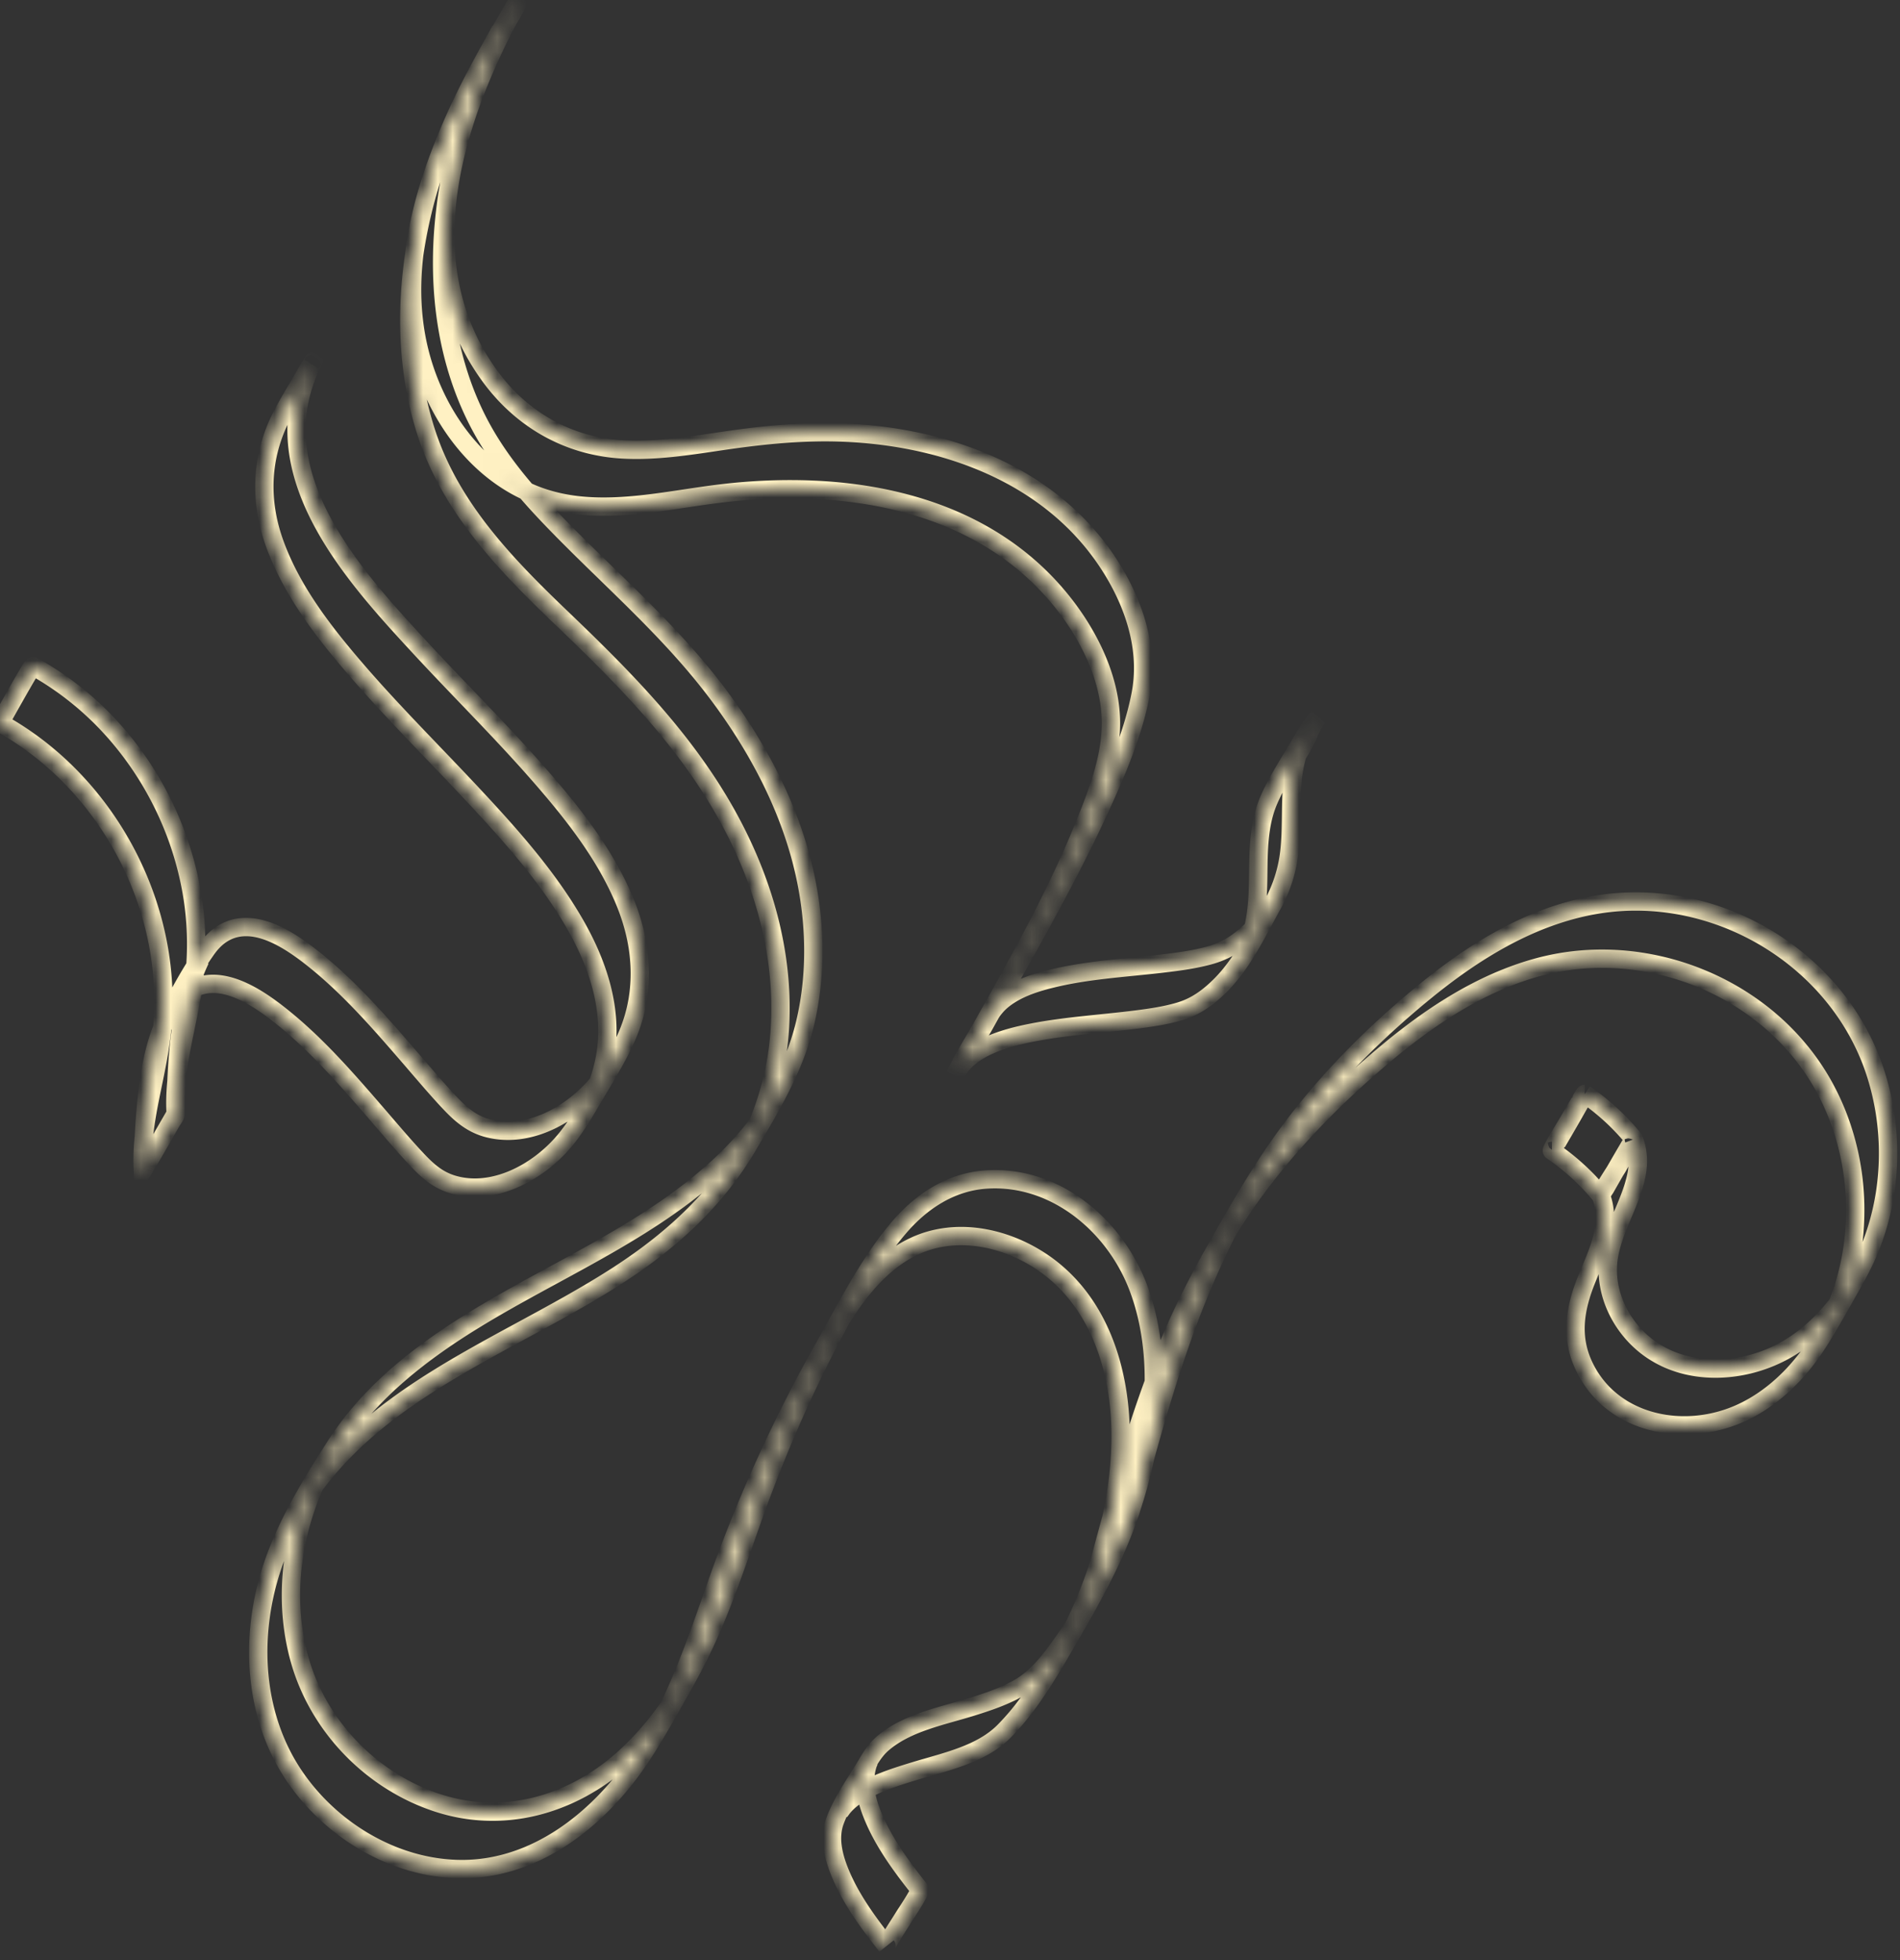 <svg xmlns="http://www.w3.org/2000/svg" width="128" height="132" fill="none"><rect width="100%" height="100%" fill="#333333" stroke="none"/><g style="mix-blend-mode:soft-light"><mask id="a" fill="#fff"><path d="M61.94 127.224c-1.246-1.572-2.488-3.249-3.219-5.135-.412-1.063-.61-2.168-.263-3.273.016-.054.044-.103.061-.156l.034-.076-1.967 3.4c.07-.086.128-.182.199-.268a3.87 3.87 0 0 1 .508-.508 6.31 6.31 0 0 1 1.23-.788c.997-.504 2.075-.838 3.141-1.163 2.001-.61 4.417-1.105 5.95-2.638 1.828-1.827 3.175-4.215 4.462-6.43 1.507-2.593 2.957-5.183 3.946-8.025 1.673-4.807 2.492-10.436.706-15.33-1.544-4.23-5.587-7.716-10.29-7.402-2.39.16-4.384 1.476-5.905 3.268-2.03 2.39-3.488 5.324-5.019 8.036a99.764 99.764 0 0 0-7.15 15.714c-.958 2.7-1.871 5.424-3.079 8.026-.176.38-.36.758-.551 1.132-.081.159-.166.316-.248.475-.548 1.058 1.758-2.927 1.133-1.964-.377.581-.765 1.15-1.189 1.698a19.652 19.652 0 0 1-2.458 2.652c-3.53 3.143-8.19 4.44-12.73 2.863-4.276-1.486-7.73-5.058-9.01-9.404-.688-2.337-.795-4.823-.416-7.224a19.02 19.02 0 0 1 .926-3.56c.23-.626.49-1.242.783-1.84.067-.14.138-.276.208-.413.48-.939 1.249-1.563-1.325 2.289.2-.298.391-.6.6-.891 5.022-7 13.702-9.924 20.68-14.448 3.508-2.274 6.515-5.001 8.656-8.62 1.577-2.666 3.174-5.286 3.896-8.328.605-2.55.69-5.213.362-7.81-.667-5.289-3.1-10.16-6.273-14.386-3.293-4.387-7.46-7.878-11.234-11.817-1.807-1.887-3.517-3.92-4.75-6.235-1.11-2.08-1.837-4.35-2.22-6.674-.783-4.76-.167-9.698 1.312-14.264a36.121 36.121 0 0 1 1.967-4.843c.113-.227.228-.452.345-.676l.2-.377c.542-1.022-1.826 3.09-1.116 1.937.475-.771.922-1.56 1.372-2.346.22-.382.442-.762.652-1.149.019-.034.208-.382.097-.2-2.857 4.64-5.427 9.377-6.613 14.737-1.033 4.664-1.117 9.638.341 14.223 1.628 5.118 5.32 8.94 9.115 12.573 3.913 3.745 7.736 7.568 10.558 12.234 2.778 4.595 4.487 9.862 4.193 15.273a19.798 19.798 0 0 1-2.046 7.78c-.404.814 2.253-3.727 1.265-2.209a19.858 19.858 0 0 1-1.488 1.981A23.01 23.01 0 0 1 48.1 78.86c-6.326 5.645-14.792 8.123-21.207 13.654-1.648 1.422-3.128 3.036-4.303 4.873-1.645 2.571-3.333 5.317-4.285 8.239-1.504 4.615-1.239 9.922 1.546 14.009 2.503 3.676 6.823 6.255 11.325 6.236 4.9-.02 9.024-3.278 11.714-7.141.977-1.403 1.808-2.911 2.655-4.394.757-1.325 1.487-2.659 2.116-4.052 1.181-2.614 2.083-5.341 3.045-8.04a96.858 96.858 0 0 1 3.336-8.201 90.53 90.53 0 0 1 2.541-5.058c.15-.275.887-1.57.11-.229-.735 1.267-.15.27.031-.017.237-.374.482-.744.74-1.105 1.379-1.933 3.195-3.669 5.58-4.204 2.157-.484 4.435.012 6.349 1.067 4.567 2.52 6.217 7.775 6.095 12.722-.065 2.657-.575 5.305-1.368 7.838a32.237 32.237 0 0 1-1.408 3.681c-.295.65-.627 1.279-.951 1.915-.27.529 1.804-3.036 1.212-2.101l-.268.428a30.27 30.27 0 0 1-.709 1.062c-.935 1.337-1.904 2.792-3.346 3.625-.979.564-2.064.928-3.137 1.265-2.021.634-4.437 1.07-6.078 2.506-.458.402-.758.887-1.066 1.408-.72 1.217-1.635 2.462-2.123 3.798-.398 1.091-.123 2.295.29 3.338.736 1.859 1.96 3.515 3.193 5.07-.062-.079 1.027-1.735 1.124-1.903.107-.185 1.201-1.78 1.087-1.924Z"/><path d="M18.97 28.016c-1.41 2.753-1.503 5.748-.447 8.639 1.17 3.2 3.34 5.979 5.546 8.53 2.526 2.922 5.277 5.639 7.909 8.463 2.474 2.655 4.933 5.416 6.752 8.575 1.552 2.696 2.587 5.79 2.04 8.925a10.786 10.786 0 0 1-.65 2.23c-.077.188-.16.376-.247.56-.043.09-.087.178-.131.266-.538 1.082-1.513 1.986 1.555-2.675-.265.403-.529.803-.825 1.183-1.666 2.14-4.576 3.92-7.38 3.322-1.247-.266-2.03-.953-2.861-1.842-.868-.928-1.686-1.902-2.517-2.863-2.025-2.341-4.079-4.725-6.5-6.67-1.58-1.271-4.104-3.046-6.176-1.814-.471.28-.847.686-1.158 1.132-.986 1.412-1.858 2.993-2.627 4.533-.895 1.794-1.205 3.864-1.403 5.838a51.312 51.312 0 0 0-.226 4.486l2.21-3.827c-.163-2.747.655-5.376 1.101-8.058a20.42 20.42 0 0 0 .05-6.434A22.166 22.166 0 0 0 7.758 49.32a20.61 20.61 0 0 0-5.548-4.466c-.055-.03-2.213 3.826-2.21 3.827C7.371 52.74 11.88 61.4 10.871 69.773c-.365 3.036-1.43 5.97-1.247 9.061-.004-.069.346-.568.337-.553.265-.448.526-.899.786-1.35.26-.45.52-.902.776-1.356.078-.138.308-.415.31-.568.033-2.672.153-5.406.806-8.01.206-.82.484-1.599.851-2.36-2.745 5.695-2.509 4.048-1.66 2.946a4.13 4.13 0 0 1 .28-.327c.187-.198.395-.377.625-.526 2.031-1.312 4.557.399 6.145 1.655 2.42 1.916 4.47 4.282 6.482 6.607.854.986 1.693 1.986 2.58 2.942.753.811 1.462 1.503 2.558 1.83 2.755.822 5.753-.838 7.5-2.9.74-.874 1.324-1.866 1.9-2.85.83-1.418 1.741-2.833 2.383-4.352 1.224-2.9 1.008-6.027-.172-8.902-1.322-3.223-3.55-6.027-5.827-8.627-2.569-2.932-5.347-5.671-7.993-8.532-4.082-4.414-9.683-10.504-8.013-17.085a10.4 10.4 0 0 1 .833-2.184c.13-.255-.198.302-.126.184-.23.375-.448.759-.669 1.139-.454.781-.933 1.557-1.345 2.361ZM32.882 3.547c-3.762 6.84-7.116 15.138-3.704 22.8 1.327 2.98 3.61 5.633 6.668 6.902 4.146 1.72 8.686.443 12.943-.043 7.853-.897 16.543.355 22.086 6.512 2.134 2.37 3.948 5.662 3.967 8.934.014 2.403-.942 4.837-1.83 7.027-2.34 5.765-5.551 11.067-8.54 16.485l2.068-3.56-1.948 3.364c.048-.073.099-.143.153-.21.063-.073.123-.146.188-.216.147-.157.307-.3.477-.432a5.938 5.938 0 0 1 1.197-.704c.939-.426 1.952-.678 2.96-.874 2.312-.448 4.67-.578 7.002-.874.963-.123 1.935-.264 2.868-.537 1.077-.316 1.896-.898 2.702-1.683 1.54-1.501 2.512-3.58 3.541-5.43a9.567 9.567 0 0 0 1.185-3.673c.154-1.395.075-2.8.163-4.197.044-.686.127-1.371.301-2.037.089-.338.198-.67.335-.991.55-1.293 1.275-1.338-1.607 2.714.177-.248.354-.486.552-.718.457-.537.772-1.294 1.124-1.903.348-.603.634-1.394 1.086-1.925-.535.629-.941 1.332-1.357 2.042-.676 1.154-1.435 2.306-1.973 3.536s-.667 2.563-.704 3.887c-.038 1.346.007 2.701-.212 4.035a8.62 8.62 0 0 1-.536 1.925l-.074.173c-.632 1.316-.098.407 1.604-2.726-.146.21-.288.418-.448.618a9.46 9.46 0 0 1-.947 1.01c-.842.782-1.659 1.288-2.762 1.582-1.063.282-2.163.42-3.253.546-2.483.287-5.011.421-7.443 1.035-1.12.282-2.283.674-3.188 1.417-.413.339-.715.746-.989 1.2-.763 1.264-1.57 2.54-2.206 3.874.583-1.225 1.411-2.37 2.068-3.56.105-.19.21-.38.317-.57l.251-.446c.3-.532.603-1.063.904-1.595a346.701 346.701 0 0 0 2.046-3.657c1.482-2.693 2.919-5.413 4.2-8.207 1.114-2.428 2.198-4.955 2.718-7.587.557-2.825-.265-5.655-1.694-8.112-4.07-6.992-12.231-9.674-19.938-9.589-2.23.025-4.438.276-6.642.602-2.204.327-4.412.681-6.638.553-3.684-.212-6.851-2.05-8.992-5.038-5.535-7.73-2.263-17.442 1.879-24.972.404-.735-.384.605-.423.672-.509.869-1.019 1.739-1.504 2.622v-.001Zm43.302 98.156c1.064-3.96 2.133-7.926 3.519-11.788a61.347 61.347 0 0 1 2.251-5.48 49.778 49.778 0 0 1 1.038-2.072l.228-.426c.567-1.057-1.066 1.814-.922 1.59.604-.942 1.193-1.887 1.84-2.8 2.533-3.567 5.624-6.73 8.956-9.552 3.107-2.632 6.602-4.988 10.575-6.055 7.236-1.944 15.411 1.331 19.124 7.892 1.862 3.29 2.547 7.211 2.019 10.947a16.99 16.99 0 0 1-.625 2.756 16.491 16.491 0 0 1-.736 1.898c-.068.148-.141.293-.212.44-.626 1.289 1.785-2.99 1.46-2.5-1.087 1.64-2.368 3.108-4.053 4.157-3.336 2.076-8.122 2.124-10.785-1.08-1.145-1.377-1.767-3.203-1.475-4.992.306-1.875 1.404-3.5 1.824-5.34.2-.877.186-1.735-.139-2.578.01.026-.376.618-.337.553a169.135 169.135 0 0 0-1.563 2.706c-.05.09-.341.487-.31.568.75 1.943-.267 3.858-.985 5.645-.765 1.903-1.085 3.788-.202 5.718 1.879 4.103 6.952 5 10.766 3.175 1.856-.888 3.403-2.338 4.587-4.006.825-1.163 1.508-2.431 2.216-3.666.589-1.028 1.187-2.051 1.646-3.145 1.583-3.762 1.713-8.1.469-11.977-2.489-7.762-10.781-12.703-18.808-11.363-4.394.734-8.285 3.157-11.676 5.944-3.627 2.981-6.972 6.389-9.674 10.237-1.566 2.23-2.918 4.602-4.262 6.97-1.072 1.888-2.064 3.813-2.927 5.807-1.724 3.983-2.981 8.145-4.135 12.323a473.21 473.21 0 0 0-.902 3.321c.04-.148.28-.454.337-.553.266-.448.527-.899.787-1.35.34-.588.908-1.262 1.086-1.924Z"/><path d="M110.051 76.688a15.453 15.453 0 0 0-3.29-3.014c.062.043-2.327 3.747-2.21 3.827a15.4 15.4 0 0 1 3.29 3.014c-.061-.075 1.028-1.737 1.124-1.903.26-.451.52-.902.776-1.356.037-.066.34-.532.31-.569Z"/><path d="M106.759 73.674c-.042 0-.373.613-.337.552a168.759 168.759 0 0 0-1.563 2.707c-.038.067-.27.568-.31.568.042 0 .373-.613.337-.553.266-.448.527-.898.787-1.35.261-.45.52-.902.776-1.356.038-.067.27-.568.31-.568Z"/></mask><path fill="#FFF1C3" d="m61.94 127.224-.483.383.484-.383Zm-3.219-5.135-.575.223.575-.223Zm-.263-3.273-.59-.185.59.185Zm.061-.156-.563-.251-.014.029-.01.031.587.191Zm.034-.076.564.251-1.098-.56.534.309Zm-1.967 3.4-.534-.309 1.013.698-.48-.389Zm.199-.268.476.392-.476-.392Zm.508-.508-.397-.472.397.472Zm1.23-.788-.279-.551.279.551Zm3.141-1.163-.18-.59.18.59Zm5.95-2.638-.436-.437.437.437Zm4.462-6.43.534.31-.534-.31Zm3.946-8.025.582.203-.582-.203Zm.706-15.33-.58.21.58-.21Zm-10.29-7.402.042.616-.041-.616ZM60.534 82.7l-.47-.4.47.4Zm-5.019 8.036-.537-.303.538.303Zm-7.15 15.714.581.207-.581-.207Zm-3.079 8.026-.56-.26.56.26Zm-.551 1.132.55.281-.55-.281Zm-.248.475.548.284-.548-.284Zm1.133-1.964-.518-.336.518.336Zm-1.189 1.698.488.377-.488-.377Zm-2.458 2.652-.41-.461.41.461Zm-12.73 2.863-.202.583.203-.583Zm-9.01-9.404-.592.174.592-.174Zm-.416-7.224.61.096-.61-.096Zm.926-3.56-.58-.213.58.213Zm.783-1.84.554.27-.554-.27Zm.208-.413-.55-.28.55.28Zm-1.325 2.289-.513-.343 1.026.685-.513-.342Zm.6-.891-.501-.36.501.36Zm20.68-14.448-.336-.517.336.517Zm8.656-8.62-.531-.315.53.314Zm3.896-8.328-.6-.142.6.142Zm.362-7.81.613-.076-.613.077ZM48.33 46.698l.494-.371-.494.37ZM37.095 34.88l-.445.427.445-.427Zm-4.75-6.235-.545.29.544-.29Zm-2.22-6.674.609-.1-.609.1Zm1.312-14.264-.587-.19.587.19Zm1.174-3.125.567.244-.567-.244Zm.794-1.718-.553-.274.553.274Zm.344-.676.547.286-.547-.286Zm.2-.377-.544-.29v.001l.545.289Zm-1.116 1.937-.526-.323.526.323Zm1.372-2.346.536.307-.536-.307Zm.652-1.149.542.295-.542-.295Zm.097-.2.525.323-.525-.324ZM28.34 14.79l-.603-.133.603.133Zm.341 14.223-.588.187.588-.187Zm9.115 12.573.426-.446-.426.446ZM48.355 53.82l.528-.319-.528.32Zm4.193 15.273.616.034-.616-.034Zm-2.046 7.78-.552-.275.552.274Zm1.265-2.209-.518-.337.518.337Zm-.495.72-.5-.362.5.362Zm-.993 1.261-.47-.4.47.4ZM48.1 78.86l.41.46-.41-.46ZM26.894 92.513l-.403-.467.403.467Zm-4.303 4.873-.52-.332.52.332Zm-4.285 8.239-.587-.191.587.191Zm1.546 14.009-.51.348.51-.348Zm11.325 6.236-.003-.617.003.617Zm11.714-7.141-.507-.352.507.352Zm2.655-4.394-.536-.306.536.306Zm2.116-4.052-.563-.254.563.254Zm3.045-8.04-.58-.207.58.207Zm3.336-8.201-.56-.26.56.26Zm2.026-4.094-.546-.287.546.287Zm.515-.964-.542-.295.542.295Zm.11-.229.533.31-.533-.31Zm.031-.017-.522-.33.522.33Zm.74-1.105.502.359-.503-.359Zm5.58-4.204.134.602-.135-.602Zm6.349 1.067-.299.54.299-.54Zm6.095 12.722-.617-.015.617.015Zm-1.368 7.838-.59-.185.59.185Zm-1.408 3.681.562.255-.562-.255Zm-.951 1.915-.55-.281.55.281Zm1.212-2.101.52.331.001-.001-.522-.33Zm-.268.428.52.332-.52-.332Zm-.709 1.062.506.354-.505-.354Zm-3.346 3.625.308.534-.308-.534Zm-3.137 1.265-.185-.589.185.589Zm-6.078 2.506-.406-.464.406.464Zm-1.066 1.408.53.314-.53-.314Zm-2.123 3.798.58.211-.58-.211Zm.29 3.338.574-.227-.574.227Zm3.193 5.07-.483.383.967-.767-.484.384Zm1.124-1.903-.534-.308.534.308ZM18.971 28.016l.549.282-.55-.282Zm-.448 8.639-.58.212.58-.212Zm5.546 8.53-.467.404.467-.404Zm7.909 8.463-.452.42.452-.42Zm6.752 8.575.535-.308-.535.308Zm2.04 8.925-.609-.106.608.106Zm-.65 2.23-.57-.235.57.234Zm-.247.56.557.265-.557-.265Zm-.131.266-.553-.275.553.275Zm1.555-2.675.515.34-1.03-.68.515.34Zm-.825 1.183-.487-.379.487.38Zm-7.38 3.322.13-.603-.13.603Zm-2.861-1.842.45-.422-.45.422Zm-2.517-2.863-.467.404.467-.404Zm-6.5-6.67.387-.482-.387.481Zm-6.176-1.814-.315-.53.315.53Zm-1.158 1.132.506.353-.506-.353Zm-2.627 4.533.553.276-.553-.276ZM9.85 74.348l.614.062-.614-.062Zm-.226 4.486-.616.037.122 2.052 1.028-1.78-.534-.309Zm2.21-3.827.616.008-.617-.008Zm1.101-8.058-.609-.1.61.1Zm.05-6.434-.61.093.61-.093ZM7.757 49.32l.464-.407-.464.407ZM2.21 44.854l.297-.54-.297.54ZM0 48.681l.298-.54-.002-.001-.296.54Zm10.871 21.092-.613-.073.613.073Zm-.91 8.508-.531-.314 1.061.63-.53-.316Zm1.562-2.706.538.303-.538-.303Zm1.116-8.578-.598-.15.598.15Zm.851-2.36.556.268-1.112-.536.556.268Zm-1.66 2.946-.488-.376.489.376Zm.28-.327-.449-.424.448.424Zm.625-.526-.335-.518.335.518Zm6.145 1.655-.383.484.383-.484Zm6.482 6.607-.466.404.466-.404Zm2.58 2.942.453-.42-.453.42Zm2.558 1.83-.177.592.177-.592Zm7.5-2.9-.47-.4.47.4Zm1.9-2.85-.532-.312.533.311Zm2.383-4.352.569.24-.569-.24Zm-.172-8.902.571-.234-.57.234Zm-5.827-8.627-.464.407.464-.407Zm-7.993-8.532-.453.419.453-.42Zm-8.013-17.085-.598-.152.598.152Zm.833-2.184-.549-.282.55.282Zm-.126.184.526.323-1.052-.645.526.322Zm-.669 1.139-.534-.31.534.31ZM32.882 3.547l.608-.107-.303-1.727-.845 1.536.54.298Zm-3.704 22.8-.564.25.564-.25Zm6.668 6.902.237-.57-.237.57Zm12.943-.043-.07-.613.07.613Zm22.086 6.512.458-.413-.458.413Zm3.967 8.934-.617.004.617-.004Zm-1.83 7.027.571.232-.572-.232Zm-8.54 16.485-.54-.298 1.073.608-.533-.31Zm2.068-3.56.534.31-1.067-.62.533.31Zm-1.948 3.364-.534-.31 1.049.65-.515-.34Zm.153-.21-.468-.403-.006.008-.007.008.481.386Zm.188-.216-.451-.422.45.422Zm.477-.432.379.487-.38-.487Zm1.197-.704.255.562-.255-.562Zm2.96-.874-.117-.606.118.606Zm7.002-.874.078.612-.078-.612Zm2.868-.537.174.592-.174-.592Zm2.702-1.683-.43-.442.43.442Zm3.541-5.43-.54-.3.54.3Zm1.185-3.673-.613-.068.614.068Zm.163-4.197.616.039-.616-.04Zm.301-2.037-.597-.156.597.156Zm.335-.991-.568-.242.568.242Zm-1.607 2.714-.503-.357 1.006.715-.503-.358Zm.552-.718.47.4-.47-.4Zm1.124-1.903.534.309-.534-.309Zm1.086-1.925.47.4-.94-.8.47.4Zm-1.357 2.042-.532-.312.532.312Zm-2.677 7.423-.617-.017.617.017Zm-.212 4.035-.609-.1.609.1Zm-.536 1.925.567.244.003-.007-.57-.237Zm-.074.173.556.268.005-.012.005-.012-.566-.244Zm1.604-2.726.543.295-1.05-.647.507.352Zm-.448.618-.481-.386.48.386Zm-.947 1.01.42.453-.42-.453ZM81.41 64.36l-.159-.597.16.597Zm-3.253.546-.07-.613.07.613Zm-7.443 1.035-.151-.599.15.599Zm-3.188 1.417-.392-.477.392.477Zm-.989 1.2.529.32-.529-.32Zm-2.206 3.874-.557-.266 1.114.531-.557-.265Zm2.068-3.56.54.298-.54-.299Zm.317-.57.538.301L66.177 68l.539.302Zm.251-.446.537.304-.537-.303Zm.904-1.595.537.304-.537-.304Zm2.046-3.657.54.298-.54-.298Zm4.2-8.207.562.257-.561-.258Zm2.718-7.587.605.12-.605-.12Zm-1.694-8.112-.534.31.534-.31ZM55.203 29.11l-.006-.617.006.617Zm-13.28 1.155-.035.616.035-.616Zm-8.992-5.038-.501.36.501-.36ZM34.81.254l.54.298-.54-.298Zm-.423.672.533.311-.533-.311Zm-1.504 2.622-.608.107.303 1.726.845-1.536-.54-.297Zm43.3 98.155-.595-.16.596.16Zm3.52-11.788.58.209-.58-.209Zm2.251-5.48-.558-.263.558.263Zm.704-1.431-.549-.282.55.282Zm.334-.641-.545-.289.545.289Zm.228-.426.544.291-.543-.291Zm-.922 1.59-.52-.333.52.333Zm1.84-2.8-.502-.358.503.357Zm8.956-9.552-.398-.471.398.47Zm10.575-6.055-.16-.596.16.596Zm19.124 7.892.537-.304-.537.304Zm2.019 10.947-.611-.087.611.087Zm-.625 2.756.588.187-.588-.187Zm-.464 1.276-.571-.235.571.235Zm-.272.622.56.261-.56-.26Zm-.212.44-.555-.27.555.27Zm1.46-2.5.514.342-.514-.341Zm-4.053 4.157-.326-.524.326.524Zm-10.785-1.08-.474.395.474-.395Zm-1.475-4.992-.609-.1.609.1Zm1.824-5.34.602.137-.602-.138Zm-.139-2.578.576-.222-1.152.443.576-.221Zm-.337.553.531.313-1.062-.628.531.315Zm-1.563 2.706.538.303-.538-.303Zm-.31.568.576-.222-.576.222Zm-.985 5.645.572.23-.572-.23Zm-.202 5.718.561-.257-.561.257Zm10.766 3.175-.267-.557.267.557Zm4.587-4.006-.504-.357.504.357Zm2.216-3.666.536.307-.536-.307Zm1.646-3.145-.568-.239.568.24Zm.469-11.977-.587.189.587-.189ZM107.55 60.928l.101.609-.101-.609Zm-11.676 5.944-.392-.477.392.477ZM86.2 77.109l.505.355-.505-.355Zm-4.262 6.97.536.305-.536-.305Zm-2.927 5.807.567.245-.567-.245Zm-4.135 12.323.594.165-.594-.165Zm-.902 3.321-.596-.16 1.192.32-.596-.16Zm.337-.553.531.314-.53-.314Zm.787-1.35-.534-.309v.001l.534.308Zm34.953-26.94.478-.39-.478.39Zm-3.29-3.013.347-.51-.694 1.02.347-.51Zm-2.21 3.827.347-.51-.347.51Zm3.29 3.014-.478.39.956-.78-.478.39Zm1.124-1.903.535.309-.535-.309Zm.776-1.356-.538-.303.538.303Zm-3.319-3.03.531.314-1.062-.628.531.314Zm-.787 1.35.534.309-.534-.309Zm-.776 1.357.538.303-.538-.303Zm.027.015-.531-.314 1.063.629-.532-.315Zm.787-1.35-.534-.308.534.308Zm.776-1.356-.538-.303.538.303Zm-44.508 52.982.483-.384c-1.245-1.569-2.433-3.183-3.127-4.974l-.576.223-.575.223c.767 1.981 2.063 3.722 3.311 5.295l.484-.383Zm-3.22-5.135.576-.223c-.387-.997-.538-1.948-.25-2.866l-.59-.184-.588-.185c-.405 1.292-.16 2.552.277 3.681l.575-.223Zm-.263-3.273.588.184c-.003.01-.005.014.008-.015.008-.02.032-.074.052-.134l-.587-.191-.587-.191-.01.022c-.009.022-.033.076-.053.14l.589.185Zm.061-.156.564.251.034-.076-.564-.251-.563-.251-.034.076.563.251Zm.034-.076-.534-.309-.984 1.7-.983 1.7.534.309.534.309.984-1.7.983-1.7-.534-.309Zm-1.967 3.4.479.389c.05-.062.095-.126.124-.167.034-.048.054-.076.072-.098l-.476-.392-.477-.392a2.627 2.627 0 0 0-.127.17c-.035.05-.055.077-.074.101l.479.389Zm.199-.268.477.392c.123-.151.267-.292.429-.428l-.398-.472-.397-.472a4.541 4.541 0 0 0-.588.588l.477.392Zm.508-.508.398.472a5.734 5.734 0 0 1 1.11-.709l-.278-.551-.279-.551c-.46.233-.926.511-1.348.867l.397.472Zm1.23-.788.278.551c.943-.477 1.97-.797 3.043-1.124l-.18-.59-.18-.59c-1.06.323-2.187.671-3.24 1.202l.279.551Zm3.141-1.163.18.59c.959-.292 2.118-.585 3.187-.985 1.083-.406 2.164-.951 3.02-1.807l-.436-.436-.437-.437c-.677.678-1.572 1.147-2.58 1.524-1.023.383-2.071.643-3.114.961l.18.59Zm5.95-2.638.437.436c1.896-1.895 3.284-4.362 4.558-6.556l-.533-.31-.534-.31c-1.3 2.237-2.605 4.545-4.364 6.303l.437.437Zm4.462-6.43.534.31c1.506-2.593 2.984-5.229 3.995-8.132l-.583-.203-.583-.202c-.968 2.779-2.39 5.324-3.897 7.917l.534.31Zm3.946-8.025.582.203c1.695-4.868 2.56-10.66.704-15.745l-.58.211-.58.212c1.717 4.702.943 10.17-.71 14.917l.584.202Zm.706-15.33.58-.212c-1.611-4.414-5.864-8.143-10.91-7.806l.04.616.042.616c4.357-.291 8.192 2.952 9.668 6.997l.58-.212Zm-10.29-7.402-.04-.616c-2.607.174-4.743 1.609-6.335 3.484l.47.4.47.4c1.45-1.708 3.3-2.907 5.477-3.052l-.041-.616ZM60.534 82.7l-.47-.4c-2.08 2.448-3.58 5.462-5.086 8.133l.538.303.537.303c1.554-2.753 2.972-5.609 4.951-7.94l-.47-.4Zm-5.019 8.036-.537-.303a100.35 100.35 0 0 0-7.195 15.811l.582.206.581.207a99.1 99.1 0 0 1 7.107-15.618l-.538-.303Zm-7.15 15.714-.582-.206c-.963 2.715-1.864 5.403-3.056 7.972l.56.26.56.259c1.222-2.635 2.147-5.394 3.1-8.078l-.582-.207Zm-3.079 8.026-.56-.26a32.5 32.5 0 0 1-.54 1.111l.549.281.55.281c.194-.381.381-.766.561-1.154l-.56-.259Zm-.551 1.132-.55-.281c-.082.161-.157.3-.246.472l.548.284.548.284.25-.478-.55-.281Zm-.248.475-.548-.284a5.331 5.331 0 0 0-.083.168c-.007.016-.026.056-.04.101a.649.649 0 0 0-.018.067.618.618 0 0 0 .932.652.654.654 0 0 0 .147-.126 1.518 1.518 0 0 0 .08-.108l.09-.142a60.23 60.23 0 0 0 1.125-1.949 6.003 6.003 0 0 0 .113-.221l.02-.05a.658.658 0 0 0 .034-.131c.003-.022.02-.133-.02-.268a.623.623 0 0 0-.596-.442c-.197.002-.329.097-.346.109a.61.61 0 0 0-.085.07c-.045.044-.079.091-.086.1a3.374 3.374 0 0 0-.104.154l.518.336.517.336.065-.096c.01-.014-.01.017-.048.053a.568.568 0 0 1-.08.066c-.016.01-.147.105-.343.107a.62.62 0 0 1-.594-.441c-.04-.133-.023-.243-.02-.263a.567.567 0 0 1 .038-.138l-.007.014a42.97 42.97 0 0 1-.6 1.071 44.59 44.59 0 0 1-.621 1.044c-.008.012-.01.013-.006.009 0-.001.008-.012.02-.025.006-.007.018-.021.034-.036a.618.618 0 0 1 .62-.143.616.616 0 0 1 .422.53c.008.091-.007.161-.01.178a.554.554 0 0 1-.016.059c-.01.032-.02.052-.014.038l.058-.115-.548-.284Zm1.133-1.964-.518-.336a24.03 24.03 0 0 1-1.159 1.656l.488.378.488.377a25.24 25.24 0 0 0 1.218-1.739l-.517-.336Zm-1.189 1.698-.488-.378a18.997 18.997 0 0 1-2.38 2.569l.41.461.41.46a20.188 20.188 0 0 0 2.536-2.735l-.488-.377Zm-2.458 2.652-.41-.461c-3.391 3.019-7.823 4.233-12.117 2.741l-.202.583-.203.583c4.784 1.662 9.674.281 13.343-2.986l-.41-.46Zm-12.73 2.863.203-.583c-4.092-1.422-7.399-4.844-8.621-8.995l-.592.174-.592.174c1.337 4.541 4.939 8.263 9.4 9.813l.203-.583Zm-9.01-9.404.592-.174c-.66-2.241-.765-4.634-.398-6.954l-.61-.096-.61-.097c-.392 2.483-.282 5.062.434 7.495l.592-.174Zm-.416-7.224.61.096c.185-1.173.487-2.328.896-3.444l-.58-.212-.58-.213a19.595 19.595 0 0 0-.956 3.676l.61.097Zm.926-3.56.58.212c.222-.608.474-1.203.757-1.781l-.554-.272-.555-.271c-.303.62-.571 1.255-.807 1.899l.58.213Zm.783-1.84.554.27c.065-.132.131-.26.204-.403l-.55-.28-.55-.28c-.067.131-.142.276-.213.42l.555.272Zm.208-.413.55.28a3.497 3.497 0 0 1 .33-.526c.014-.015-.017.023-.08.063-.015.01-.144.096-.335.09a.61.61 0 0 1-.567-.442.568.568 0 0 1-.015-.255.38.38 0 0 1 .014-.058c0-.001-.019.048-.09.181-.065.123-.162.294-.3.522a55.806 55.806 0 0 1-1.345 2.091l.513.343.513.342a56.511 56.511 0 0 0 1.376-2.139c.274-.454.443-.768.504-.949a.837.837 0 0 0 .031-.122c.005-.031.026-.15-.014-.293a.627.627 0 0 0-.582-.455c-.198-.006-.337.085-.363.101a.862.862 0 0 0-.173.15 1.82 1.82 0 0 0-.1.122 4.62 4.62 0 0 0-.416.673l.55.28Zm-1.325 2.289.513.342c.21-.313.388-.593.589-.873l-.502-.36-.501-.36c-.217.302-.423.625-.612.908l.513.343Zm.6-.891.502.36c2.437-3.397 5.776-5.826 9.419-7.981 1.822-1.079 3.704-2.08 5.585-3.103 1.875-1.02 3.743-2.061 5.51-3.206l-.337-.518-.335-.517c-1.723 1.116-3.556 2.138-5.428 3.157-1.866 1.015-3.776 2.031-5.624 3.124-3.697 2.188-7.208 4.721-9.793 8.324l.501.36Zm20.68-14.448.335.518c3.563-2.309 6.649-5.1 8.852-8.824l-.531-.315-.531-.314c-2.08 3.515-5.007 6.178-8.461 8.417l.336.518Zm8.656-8.62.53.314c1.566-2.646 3.219-5.349 3.966-8.5l-.6-.142-.6-.142c-.696 2.933-2.238 5.469-3.827 8.155l.53.314Zm3.896-8.328.6.143c.625-2.631.71-5.37.375-8.03l-.613.078-.612.077c.32 2.532.236 5.12-.35 7.59l.6.142Zm.362-7.81.613-.076c-.685-5.427-3.177-10.398-6.392-14.681l-.494.37-.493.371c3.13 4.17 5.504 8.942 6.154 14.094l.612-.077ZM48.33 46.698l.494-.371c-1.673-2.229-3.563-4.223-5.495-6.143-1.945-1.933-3.905-3.766-5.787-5.73l-.446.427-.445.427c1.892 1.975 3.902 3.857 5.808 5.751 1.918 1.906 3.758 3.851 5.378 6.009l.493-.37ZM37.095 34.88l.446-.427c-1.792-1.87-3.457-3.856-4.652-6.098l-.545.29-.544.29c1.273 2.389 3.027 4.47 4.85 6.372l.445-.427Zm-4.75-6.235.544-.29c-1.075-2.016-1.782-4.22-2.155-6.485l-.609.1-.609.1c.392 2.385 1.14 4.72 2.284 6.866l.544-.29Zm-2.22-6.674.609-.1c-.764-4.643-.166-9.48 1.29-13.974l-.587-.19-.587-.19c-1.503 4.638-2.137 9.677-1.334 14.554l.61-.1Zm1.312-14.264.587.19a35.49 35.49 0 0 1 1.154-3.07l-.567-.245-.567-.243a36.718 36.718 0 0 0-1.194 3.178l.587.19Zm1.174-3.125.567.244c.245-.57.505-1.133.78-1.689l-.553-.273-.554-.274a36.82 36.82 0 0 0-.807 1.749l.567.243Zm.794-1.718.553.274c.11-.222.223-.443.338-.664l-.547-.286-.547-.286c-.118.227-.236.456-.35.688l.553.274Zm.344-.676.547.286c.066-.127.127-.24.2-.375l-.546-.288-.546-.289-.202.38.547.286Zm.2-.377.546.289c.034-.064.062-.118.08-.157a.63.63 0 0 0 .07-.36.619.619 0 0 0-.958-.45.638.638 0 0 0-.111.095c-.041.045-.072.092-.075.096a9.168 9.168 0 0 0-.126.203c-.138.229-.363.615-.581.994a63.737 63.737 0 0 0-.624 1.107l-.031.064a.783.783 0 0 0-.03.078c-.002.01-.024.075-.027.161a.62.62 0 0 0 .065.298c.037.064.144.188.215.242.08.044.244.093.324.1a.618.618 0 0 0 .524-.268 8.504 8.504 0 0 0 .148-.231l-.525-.324-.526-.323a7.974 7.974 0 0 1-.09.144c-.01.014-.011.017-.008.013 0 0 .01-.015.026-.033a.59.59 0 0 1 .154-.128.616.616 0 0 1 .324-.084c.08.007.244.056.324.1.07.055.178.178.215.242a.617.617 0 0 1 .064.296.57.57 0 0 1-.027.158.535.535 0 0 1-.022.06 5.032 5.032 0 0 1 .058-.108c.11-.201.32-.57.538-.948a69.87 69.87 0 0 1 .646-1.099.977.977 0 0 1 .016-.025c.012-.018-.01.017-.045.055-.007.007-.046.05-.107.091a.616.616 0 0 1-.953-.6c.008-.05.02-.089.023-.099.013-.04.028-.067.019-.05a3.64 3.64 0 0 1-.058.112l.546.289Zm-1.116 1.937.526.324c.48-.782.934-1.582 1.382-2.363l-.536-.307-.535-.307c-.453.79-.894 1.569-1.363 2.33l.526.323Zm1.372-2.346.536.307c.215-.375.444-.766.658-1.161l-.542-.295-.542-.294c-.206.378-.422.748-.645 1.136l.535.307Zm.652-1.149.542.295c.009-.016.064-.117.102-.191a3.28 3.28 0 0 0 .045-.09.605.605 0 0 0 .05-.158.618.618 0 0 0-.682-.721c-.19.022-.31.13-.316.134a.675.675 0 0 0-.12.13 1.573 1.573 0 0 0-.05.077l.526.323.525.323c.014-.023.015-.022.008-.013l-.018.025c-.001 0-.036.046-.091.092-.005.004-.125.11-.316.134a.617.617 0 0 1-.673-.465c-.032-.133-.01-.242-.008-.254a.627.627 0 0 1 .017-.074c.017-.053.04-.094.025-.066a2.46 2.46 0 0 1-.016.033l-.092.172.542.294Zm.097-.2-.526-.324c-2.865 4.653-5.48 9.463-6.69 14.928l.603.133.602.133C30.106 9.67 32.63 5.004 35.48.376l-.525-.324ZM28.34 14.79l-.603-.133c-1.05 4.742-1.142 9.83.356 14.543l.588-.187.588-.187c-1.417-4.457-1.342-9.317-.327-13.903l-.602-.133Zm.341 14.223-.588.187c1.68 5.284 5.484 9.203 9.276 12.832l.427-.446.426-.446c-3.798-3.635-7.378-7.362-8.953-12.314l-.588.187Zm9.115 12.573-.427.446c3.914 3.745 7.681 7.519 10.457 12.108l.528-.32.528-.319c-2.87-4.744-6.747-8.616-10.66-12.361l-.426.446ZM48.355 53.82l-.528.32c2.73 4.515 4.39 9.661 4.105 14.92l.616.033.616.034c.302-5.563-1.455-10.953-4.281-15.626l-.528.32Zm4.193 15.273-.616-.033a19.18 19.18 0 0 1-1.982 7.538l.552.274.553.275a20.414 20.414 0 0 0 2.11-8.02l-.617-.034Zm-2.046 7.78-.552-.275a2.312 2.312 0 0 0-.04.083c-.005.012-.031.068-.047.133a.634.634 0 0 0-.019.118c-.001.02-.018.207.11.39a.618.618 0 0 0 .685.24c.119-.035.195-.098.212-.112.051-.041.085-.082.093-.09a.927.927 0 0 0 .033-.044c.051-.069.133-.198.217-.335a60.129 60.129 0 0 0 1.283-2.213c.025-.048.056-.11.077-.162a.796.796 0 0 0 .043-.148.623.623 0 0 0-.315-.65.619.619 0 0 0-.532-.027c-.127.053-.206.138-.207.139-.058.058-.113.139-.14.176l-.154.231.518.337.517.337c.06-.093.104-.158.134-.201.044-.064.033-.042-.002-.007a.564.564 0 0 1-.194.129.615.615 0 0 1-.827-.735c.007-.024.014-.041.015-.044l-.028.056a59.44 59.44 0 0 1-1.348 2.31 3.227 3.227 0 0 1-.049.073l.013-.016a.558.558 0 0 1 .078-.077c.016-.012.091-.074.209-.11a.616.616 0 0 1 .682.24c.127.182.11.368.11.387a.603.603 0 0 1-.018.11c-.013.053-.03.088-.022.07l.018-.04-.553-.274Zm1.265-2.209-.518-.337c-.153.236-.312.468-.476.695l.5.362.5.362c.176-.244.347-.493.51-.745l-.516-.337Zm-.495.72-.5-.362c-.303.42-.625.827-.963 1.222l.47.401.469.401c.358-.419.7-.852 1.025-1.3l-.5-.362Zm-.993 1.261-.47-.4a22.383 22.383 0 0 1-2.12 2.154l.412.46.41.46a23.615 23.615 0 0 0 2.237-2.273l-.47-.4ZM48.1 78.86l-.411-.46c-3.101 2.767-6.736 4.767-10.454 6.788-3.697 2.01-7.478 4.043-10.745 6.859l.403.467.403.468c3.149-2.715 6.808-4.687 10.529-6.71 3.7-2.012 7.461-4.074 10.685-6.952l-.41-.46ZM26.894 92.513l-.403-.467c-1.684 1.452-3.207 3.111-4.42 5.007l.52.333.52.333c1.136-1.777 2.574-3.348 4.186-4.738l-.403-.468Zm-4.303 4.873-.52-.332c-1.643 2.567-3.372 5.373-4.352 8.38l.587.191.587.191c.924-2.838 2.57-5.523 4.217-8.097l-.52-.333Zm-4.285 8.239-.587-.191c-1.548 4.753-1.293 10.267 1.623 14.548l.51-.348.51-.347c-2.653-3.895-2.928-8.993-1.47-13.471l-.586-.191Zm1.546 14.009-.51.348c2.603 3.822 7.105 6.525 11.837 6.505l-.002-.617-.003-.617c-4.27.018-8.409-2.438-10.812-5.966l-.51.347Zm11.325 6.236.002.617c5.184-.021 9.47-3.459 12.218-7.405l-.506-.353-.507-.352c-2.63 3.778-6.592 6.857-11.21 6.876l.003.617Zm11.714-7.141.506.353c.997-1.432 1.845-2.971 2.685-4.441l-.536-.306-.536-.306c-.855 1.496-1.668 2.973-2.626 4.348l.507.352Zm2.655-4.394.535.306c.76-1.33 1.502-2.684 2.143-4.103l-.562-.255-.563-.254c-.617 1.366-1.335 2.68-2.09 4l.537.306Zm2.116-4.052.562.255c1.195-2.645 2.109-5.407 3.065-8.087l-.582-.208-.58-.207c-.97 2.718-1.86 5.409-3.028 7.993l.563.254Zm3.045-8.04.582.208a96.183 96.183 0 0 1 3.314-8.15l-.56-.26-.56-.259a97.402 97.402 0 0 0-3.357 8.254l.581.207Zm3.336-8.201.56.26a89.82 89.82 0 0 1 2.012-4.066l-.546-.288-.546-.287a90.927 90.927 0 0 0-2.04 4.121l.56.26Zm2.026-4.094.546.288c.17-.321.34-.64.512-.958l-.543-.294-.542-.295a90.53 90.53 0 0 0-.519.972l.546.287Zm.515-.964.543.294c.073-.135.288-.515.399-.715.025-.045.05-.089.062-.114l.009-.017.02-.047s.023-.053.035-.122c.003-.022.008-.078.009-.112a1.104 1.104 0 0 0-.07-.279 1.06 1.06 0 0 0-.474-.328 1.1 1.1 0 0 0-.347.06c-.095.047-.154.108-.162.115a.62.62 0 0 0-.068.082.567.567 0 0 0-.043.067c-.041.068-.144.244-.337.578l.534.31.533.308.327-.56-.008.012-.027.035a.606.606 0 0 1-.04.044c-.007.007-.066.068-.161.115a1.096 1.096 0 0 1-.348.06 1.06 1.06 0 0 1-.474-.328 1.103 1.103 0 0 1-.07-.279.63.63 0 0 1 .043-.233l.019-.04.004-.008-.003.006a.94.94 0 0 1-.01.018c-.008.015-.02.034-.032.058-.1.18-.33.585-.405.725l.542.295Zm.11-.229-.534-.31a108.117 108.117 0 0 0-.362.628l-.015.03-.009.017-.02.046a.628.628 0 0 0-.036.165c-.002.046.01.17.03.247.06.127.29.346.458.408.131.013.334-.023.403-.052.098-.049.159-.114.163-.118a.63.63 0 0 0 .054-.063l.016-.021a1.047 1.047 0 0 0 .051-.082c.084-.138.267-.444.354-.582l-.522-.33-.522-.33c-.094.15-.294.485-.365.601-.009.015-.015.026-.02.032-.001.004-.001.003 0 0l.009-.012a.57.57 0 0 1 .067-.081c.004-.004.065-.069.163-.118.069-.03.271-.065.403-.052.169.063.399.281.458.408.02.077.032.202.03.247a.62.62 0 0 1-.037.165c-.008.023-.017.04-.019.044a.701.701 0 0 1-.007.015l-.005.01.02-.035.328-.568-.535-.309Zm.031-.017.522.33c.232-.367.47-.727.72-1.076l-.503-.359-.502-.358a24.31 24.31 0 0 0-.759 1.133l.522.33Zm.74-1.105.502.359c1.343-1.883 3.045-3.474 5.212-3.96l-.135-.603-.135-.602c-2.601.584-4.531 2.464-5.947 4.448l.502.358Zm5.58-4.204.134.602c1.98-.444 4.105.006 5.916 1.006l.299-.54.298-.541c-2.016-1.112-4.448-1.653-6.783-1.129l.135.602Zm6.349 1.067-.299.54c4.28 2.36 5.896 7.33 5.777 12.167l.617.015.617.015c.125-5.057-1.558-10.599-6.414-13.277l-.298.54Zm6.095 12.722-.617-.015c-.063 2.59-.56 5.18-1.34 7.668l.589.185.589.184c.807-2.576 1.33-5.282 1.396-8.007l-.617-.015Zm-1.368 7.838-.59-.185a31.64 31.64 0 0 1-1.38 3.611l.562.255.562.255a32.886 32.886 0 0 0 1.434-3.752l-.588-.184Zm-1.408 3.681-.562-.255c-.287.633-.61 1.243-.94 1.889l.55.281.55.28c.32-.625.661-1.273.964-1.94l-.562-.255Zm-.951 1.915-.55-.281-.03.063a.59.59 0 0 0-.04.11.616.616 0 0 0 1.006.623.587.587 0 0 0 .084-.091.926.926 0 0 0 .043-.061c.038-.058.102-.161.174-.282a85.507 85.507 0 0 0 1.088-1.876 7.372 7.372 0 0 0 .1-.192l.022-.053c.004-.012.012-.034.019-.062.003-.013.025-.094.018-.198a.62.62 0 0 0-.893-.51.652.652 0 0 0-.105.067c-.061.048-.1.099-.103.101l-.05.068a5.837 5.837 0 0 0-.093.143l.522.33.521.33.069-.106c.007-.011.002-.001-.012.015l-.023.027a.618.618 0 0 1-.47.194.615.615 0 0 1-.594-.573c-.008-.104.014-.183.017-.194.007-.027.014-.047.017-.056l.014-.034-.003.007-.055.101a51.35 51.35 0 0 1-.5.878 95.02 95.02 0 0 1-.564.958 9.278 9.278 0 0 1-.146.237c-.006.01-.001.002.01-.012l.019-.023a.573.573 0 0 1 .14-.119.616.616 0 0 1 .94.483c.006.108-.019.191-.02.199a.673.673 0 0 1-.017.053l-.013.03.007-.014-.55-.28Zm1.212-2.101-.522-.33c-.108.171-.167.27-.267.426l.52.332.521.332c.081-.127.197-.316.269-.429l-.522-.331Zm-.268.428-.52-.332c-.225.352-.456.699-.694 1.04l.505.354.506.354c.25-.357.49-.719.723-1.084l-.52-.332Zm-.709 1.062-.505-.354c-.96 1.373-1.85 2.694-3.15 3.444l.309.535.308.534c1.586-.916 2.634-2.504 3.544-3.805l-.505-.354Zm-3.346 3.625-.309-.535c-.913.527-1.94.875-3.013 1.211l.185.589.184.589c1.074-.337 2.218-.718 3.261-1.32l-.308-.534Zm-3.137 1.265-.185-.589c-.937.294-2.145.593-3.199.958-1.093.379-2.193.878-3.1 1.673l.406.464.407.464c.733-.642 1.661-1.078 2.691-1.435 1.07-.37 2.08-.606 3.164-.946l-.184-.589Zm-6.078 2.506-.406-.464c-.541.474-.885 1.039-1.192 1.558l.532.314.53.314c.31-.523.567-.929.943-1.258l-.407-.464Zm-1.066 1.408-.532-.314c-.674 1.14-1.657 2.493-2.17 3.9l.58.212.579.211c.462-1.265 1.308-2.4 2.074-3.695l-.531-.314Zm-2.123 3.798-.58-.212c-.478 1.311-.132 2.697.296 3.777l.574-.227.574-.227c-.398-1.005-.602-2.028-.284-2.9l-.58-.211Zm.29 3.338-.574.227c.772 1.951 2.049 3.669 3.284 5.226l.483-.383.484-.384c-1.231-1.552-2.404-3.146-3.103-4.913l-.574.227Zm3.193 5.07.484-.384a.601.601 0 0 1 .113.516c-.009.029-.015.041-.008.024a2.27 2.27 0 0 1 .085-.161c.088-.156.215-.366.352-.587.259-.415.58-.909.633-1.002l-.535-.309-.534-.308-.005.008-.014.023-.047.074-.145.229a54.2 54.2 0 0 0-.4.633 15.4 15.4 0 0 0-.381.635c-.05.088-.098.179-.134.258a1.08 1.08 0 0 0-.057.154.71.71 0 0 0-.026.16.63.63 0 0 0 .136.42l.483-.383Zm1.124-1.903.535.309.018-.029.047-.074.148-.227c.117-.179.263-.405.403-.631a9.43 9.43 0 0 0 .379-.656c.048-.095.1-.203.133-.306a.946.946 0 0 0 .046-.212.676.676 0 0 0-.14-.482l-.482.384-.484.383c-.145-.183-.125-.373-.123-.394.004-.049.014-.075.011-.067a1.215 1.215 0 0 1-.06.133c-.076.149-.195.35-.329.567-.132.214-.272.43-.388.607-.106.163-.21.322-.248.387l.534.308ZM18.971 28.016l-.55-.281c-1.495 2.917-1.588 6.093-.478 9.132l.58-.212.58-.212c-1.003-2.742-.91-5.558.417-8.145l-.55-.282Zm-.448 8.639-.58.212c1.212 3.314 3.447 6.164 5.66 8.722l.466-.404.467-.403c-2.2-2.545-4.305-5.251-5.433-8.339l-.58.212Zm5.546 8.53-.467.404c2.535 2.93 5.317 5.682 7.924 8.48l.452-.421.451-.42c-2.657-2.852-5.375-5.534-7.893-8.446l-.467.403Zm7.909 8.463-.452.42c2.474 2.655 4.89 5.37 6.67 8.463l.534-.308.535-.308c-1.857-3.226-4.361-6.032-6.836-8.688l-.451.42Zm6.752 8.575-.535.308c1.517 2.634 2.48 5.577 1.966 8.51l.608.107.608.106c.583-3.335-.524-6.581-2.112-9.34l-.535.309Zm2.04 8.925-.609-.106a10.17 10.17 0 0 1-.612 2.101l.571.234.571.234a11.4 11.4 0 0 0 .686-2.357l-.608-.106Zm-.65 2.23-.57-.235c-.075.18-.152.357-.235.531l.558.264.558.264c.092-.195.179-.392.26-.59l-.57-.235Zm-.247.56-.558-.264c-.039.082-.08.161-.126.255l.553.275.552.275c.042-.083.09-.18.136-.276l-.557-.265Zm-.131.266-.553-.274c-.12.24-.263.47-.362.605-.064.088-.07.082-.027.047.007-.005.075-.063.185-.097a.605.605 0 0 1 .704.268.601.601 0 0 1 .081.384c-.006.044-.016.073-.016.075 0 .002.021-.056.105-.212.077-.144.191-.345.354-.617.326-.544.835-1.353 1.6-2.514l-.516-.34-.515-.339a74.481 74.481 0 0 0-1.627 2.559c-.17.281-.295.502-.384.669a2.834 2.834 0 0 0-.19.41.67.67 0 0 0-.038.283.623.623 0 0 0 .812.55.66.66 0 0 0 .222-.12c.101-.081.194-.204.249-.28a5.71 5.71 0 0 0 .468-.782l-.552-.275Zm1.555-2.675-.515-.34c-.267.406-.518.786-.797 1.144l.487.38.487.378c.314-.402.59-.823.853-1.222l-.515-.34Zm-.825 1.183-.487-.379c-1.593 2.045-4.287 3.627-6.764 3.098l-.129.603-.128.604c3.13.668 6.255-1.313 7.995-3.547l-.487-.379Zm-7.38 3.322.13-.603c-1.059-.226-1.732-.797-2.54-1.661l-.451.422-.45.421c.855.915 1.745 1.718 3.183 2.025l.128-.604Zm-2.861-1.842.45-.422c-.856-.916-1.662-1.875-2.5-2.844l-.467.403-.467.404c.823.952 1.655 1.941 2.533 2.88l.451-.421Zm-2.517-2.863.467-.403c-2.018-2.334-4.108-4.761-6.58-6.749l-.387.481-.387.481c2.37 1.905 4.388 4.244 6.42 6.594l.467-.404Zm-6.5-6.67.387-.482c-.797-.64-1.88-1.45-3.055-1.934-1.178-.486-2.552-.684-3.823.071l.315.53.315.532c.8-.476 1.725-.403 2.722.008 1 .413 1.969 1.126 2.752 1.755l.387-.48Zm-6.176-1.814-.315-.53c-.572.34-1.008.82-1.35 1.309l.507.353.506.353c.28-.402.597-.734.967-.954l-.315-.531Zm-1.158 1.132-.506-.353c-1.01 1.447-1.898 3.057-2.673 4.61l.552.276.553.276c.761-1.527 1.618-3.078 2.58-4.456l-.506-.353Zm-2.627 4.533-.552-.276c-.95 1.903-1.267 4.071-1.465 6.053l.614.061.614.062c.197-1.967.5-3.938 1.341-5.624l-.552-.276ZM9.85 74.348l-.614-.061a51.92 51.92 0 0 0-.23 4.54l.618.007.617.008a50.56 50.56 0 0 1 .223-4.432l-.614-.062Zm-.226 4.486.534.309 2.21-3.827-.535-.309-.534-.309-2.21 3.828.535.308Zm2.21-3.827.615-.036c-.076-1.303.078-2.592.315-3.908.118-.659.255-1.316.393-1.986a57.19 57.19 0 0 0 .387-2.026l-.609-.102-.609-.1a54.544 54.544 0 0 1-.378 1.98c-.137.663-.277 1.338-.4 2.016-.243 1.355-.416 2.754-.33 4.198l.615-.036Zm1.101-8.058.609.102c.365-2.195.386-4.427.05-6.63l-.61.094-.61.093a19.812 19.812 0 0 1-.048 6.24l.61.102Zm.05-6.434.61-.093a22.782 22.782 0 0 0-5.373-11.509l-.464.407-.464.407c2.675 3.048 4.47 6.873 5.08 10.88l.61-.092ZM7.757 49.32l.464-.407a21.226 21.226 0 0 0-5.715-4.6l-.297.541-.298.54a19.992 19.992 0 0 1 5.382 4.333l.464-.407ZM2.21 44.854l.297-.54a.62.62 0 0 0-.77.14.96.96 0 0 0-.065.082 3.3 3.3 0 0 0-.096.146c-.07.11-.162.265-.267.444-.212.362-.489.844-.762 1.325a284.357 284.357 0 0 0-1.1 1.957l-.014.03a.694.694 0 0 0-.023.061c-.015.058.044.469.295.724L0 48.681l.296-.541c.25.255.309.665.294.723a1.14 1.14 0 0 1-.023.06l-.013.03-.006.013v-.001a4.611 4.611 0 0 1 .083-.15l.243-.435c.203-.36.473-.84.746-1.32.272-.479.545-.955.753-1.308a18.727 18.727 0 0 1 .307-.504c.006-.008-.002.004-.02.024a.607.607 0 0 1-.25.165.615.615 0 0 1-.498-.042l.298-.54ZM0 48.681l-.298.541C6.856 53.16 11.236 61.578 10.258 69.7l.613.073.613.074C12.522 61.22 7.886 52.318.298 48.141L0 48.68Zm10.871 21.092-.613-.073c-.179 1.489-.526 2.93-.822 4.466-.291 1.513-.524 3.08-.428 4.705l.616-.037.616-.036c-.087-1.467.122-2.912.408-4.398.282-1.463.65-3.007.836-4.553l-.613-.074Zm-1.247 9.061.616-.037c.006.112-.021.194-.024.204a.376.376 0 0 1-.017.044l.013-.022c.023-.04.058-.097.099-.16a8.35 8.35 0 0 1 .142-.21l.004-.005-.002.003-.01.013a.535.535 0 0 1-.095.096 1.11 1.11 0 0 1-.146.088c-.125.039-.51-.01-.717-.172a1.102 1.102 0 0 1-.134-.502c.008-.037.024-.094.032-.114l.018-.043a.33.33 0 0 1 .027-.05l.53.314.531.316c.001-.002.014-.023.027-.052a1.11 1.11 0 0 0 .019-.042c.007-.02.024-.077.031-.114a1.102 1.102 0 0 0-.133-.503c-.207-.161-.592-.21-.717-.172-.05.024-.123.07-.146.088a1.12 1.12 0 0 0-.076.073.525.525 0 0 0-.052.067 6.067 6.067 0 0 0-.167.247c-.045.07-.096.15-.137.222-.02.035-.044.079-.065.124a.65.65 0 0 0-.067.337l.616-.038Zm.337-.553.53.315c.268-.452.53-.904.79-1.356l-.534-.308-.534-.309c-.26.45-.52.899-.783 1.344l.53.314Zm.786-1.35.535.309c.26-.451.521-.905.779-1.362l-.538-.303-.538-.303c-.254.451-.512.9-.772 1.351l.534.308Zm.776-1.356.538.303.003-.006.011-.018.039-.057c.03-.043.072-.105.112-.168.04-.061.088-.141.128-.228a.954.954 0 0 0 .096-.386l-.617-.008-.617-.008c0-.054.01-.09.015-.104.004-.015.007-.02.004-.014a.824.824 0 0 1-.048.083l-.093.138c-.03.043-.074.109-.109.17l.538.303Zm.31-.568.617.008c.033-2.667.154-5.339.788-7.868l-.599-.15-.598-.15c-.672 2.679-.792 5.474-.825 8.153l.617.007Zm.806-8.01.599.15c.196-.781.46-1.52.808-2.242l-.556-.268-.556-.268c-.385.8-.678 1.619-.893 2.478l.598.15Zm.851-2.36-.556-.268c-.683 1.418-1.177 2.371-1.52 2.986-.171.308-.302.525-.397.672-.107.165-.142.196-.12.176a.494.494 0 0 1 .117-.078.6.6 0 0 1 .854.443.546.546 0 0 1 .002.155c-.006.044-.01.026.039-.082.08-.18.23-.447.41-.68l-.488-.378-.49-.376a4.944 4.944 0 0 0-.559.93c-.05.112-.114.27-.134.414a.715.715 0 0 0 0 .216.634.634 0 0 0 1.08.348c.11-.1.222-.258.324-.416.116-.178.261-.422.44-.743.36-.644.865-1.62 1.554-3.05l-.556-.269Zm-1.66 2.946.49.377a3.84 3.84 0 0 1 .237-.28l-.448-.424-.448-.424c-.114.12-.22.247-.319.375l.489.376Zm.28-.327.447.425c.16-.169.33-.315.513-.432l-.335-.519-.335-.518c-.277.18-.523.392-.739.62l.448.424Zm.625-.526.335.519c.783-.506 1.693-.462 2.68-.079.993.385 1.961 1.078 2.747 1.7l.383-.485.383-.483c-.803-.636-1.892-1.427-3.066-1.883-1.18-.458-2.55-.613-3.797.193l.335.518Zm6.145 1.655-.383.484c2.367 1.874 4.38 4.194 6.399 6.527l.466-.404.467-.404c-2.006-2.317-4.093-4.729-6.566-6.686l-.383.483Zm6.482 6.607-.466.404c.845.976 1.697 1.991 2.594 2.958l.452-.42.453-.42c-.878-.945-1.704-1.93-2.566-2.926l-.467.404Zm2.58 2.942-.452.42c.758.817 1.564 1.623 2.834 2.002l.176-.592.176-.591c-.923-.275-1.534-.853-2.281-1.659l-.453.42Zm2.558 1.83-.177.592c3.093.922 6.326-.942 8.148-3.094l-.47-.399-.472-.398c-1.673 1.974-4.436 3.429-6.853 2.708l-.176.591Zm7.5-2.9.47.398c.781-.92 1.39-1.959 1.963-2.937l-.532-.312-.533-.311c-.58.991-1.139 1.936-1.839 2.763l.471.398Zm1.9-2.85.533.311c.812-1.386 1.756-2.855 2.419-4.423l-.569-.24-.569-.24c-.62 1.47-1.497 2.83-2.346 4.28l.533.311Zm2.383-4.352.569.24c1.3-3.08 1.059-6.381-.17-9.376l-.57.234-.572.235c1.13 2.754 1.322 5.708.174 8.427l.569.24Zm-.172-8.902.571-.234c-1.364-3.324-3.65-6.193-5.934-8.8l-.464.407-.464.407c2.27 2.592 4.439 5.331 5.72 8.455l.571-.235Zm-5.827-8.627.464-.407c-2.57-2.934-5.39-5.717-8.004-8.544l-.453.419-.453.419c2.677 2.894 5.415 5.59 7.982 8.52l.464-.407Zm-7.993-8.532.453-.42c-2.048-2.214-4.422-4.792-6.084-7.622-1.66-2.825-2.563-5.821-1.784-8.891l-.598-.152-.598-.152c-.891 3.511.171 6.851 1.915 9.82 1.742 2.964 4.21 5.637 6.243 7.836l.453-.42Zm-8.013-17.085.598.152a9.79 9.79 0 0 1 .784-2.055l-.549-.281-.55-.282a11.034 11.034 0 0 0-.881 2.314l.598.152Zm.833-2.184.55.281a2.339 2.339 0 0 0 .054-.118.622.622 0 0 0-.433-.832.619.619 0 0 0-.668.277 1.566 1.566 0 0 0-.07.11l-.083.138-.014.024-.018.032-.02.042a.661.661 0 0 0-.048.183c-.003.052.013.204.043.3.096.158.41.36.602.38a1.11 1.11 0 0 0 .31-.102.608.608 0 0 0 .133-.12l.018-.023a.587.587 0 0 0 .016-.02c.005-.009.01-.015.01-.018l.018-.027-.526-.323-.526-.322c-.005.007-.004.006 0 .001l.008-.014a.532.532 0 0 1 .085-.098c.015-.014.056-.046.082-.065a1.11 1.11 0 0 1 .31-.102c.191.02.505.222.6.38.032.097.048.249.044.3a1.095 1.095 0 0 1-.032.142.615.615 0 0 1-.03.07l-.005.012-.005.009-.001.002v-.001l.01-.016a8.893 8.893 0 0 1 .104-.172l.008-.011-.014.018a.513.513 0 0 1-.08.083.617.617 0 0 1-.978-.684 1.173 1.173 0 0 1-.003.003l.55.28Zm-.126.184-.526-.322c-.235.383-.46.777-.677 1.15l.534.31.534.31c.224-.386.436-.758.661-1.125l-.526-.323Zm-.669 1.139-.534-.31c-.442.762-.939 1.566-1.36 2.39l.549.281.549.282c.402-.785.864-1.532 1.33-2.333l-.534-.31ZM32.882 3.547l-.54-.298c-3.761 6.837-7.273 15.387-3.728 23.348l.564-.25.563-.252c-3.277-7.36-.081-15.409 3.682-22.25l-.54-.298Zm-3.704 22.8-.564.25c1.374 3.087 3.756 5.877 6.996 7.222l.236-.57.237-.57c-2.878-1.195-5.061-3.708-6.342-6.584l-.563.251Zm6.668 6.902-.236.57c2.199.912 4.48 1.02 6.712.851 1.116-.084 2.231-.238 3.322-.4 1.098-.162 2.164-.33 3.215-.45l-.07-.614-.07-.613c-1.078.123-2.175.296-3.256.456-1.087.161-2.164.31-3.234.39-2.138.162-4.2.047-6.146-.76l-.237.57Zm12.943-.043.07.613c7.772-.888 16.211.374 21.557 6.312l.459-.413.458-.413c-5.739-6.375-14.68-7.618-22.614-6.712l.07.613Zm22.086 6.512-.459.413c2.08 2.31 3.791 5.461 3.809 8.525l.617-.004.617-.003c-.02-3.482-1.937-6.913-4.126-9.344l-.458.413Zm3.967 8.934-.617.004c.013 2.261-.89 4.583-1.785 6.791l.571.232.572.232c.881-2.171 1.89-4.717 1.876-7.262l-.617.003Zm-1.83 7.027-.573-.232c-2.32 5.72-5.502 10.972-8.507 16.419l.54.298.54.298c2.973-5.388 6.214-10.742 8.571-16.55l-.572-.233Zm-8.54 16.485.533.31 2.069-3.56-.534-.31-.533-.31-2.069 3.56.534.31Zm2.068-3.56-.534-.31-.974 1.683-.974 1.681.534.31.534.309.974-1.682.974-1.682-.534-.31Zm-1.948 3.364.515.34c.038-.057.077-.112.12-.164l-.482-.387-.48-.386a3.31 3.31 0 0 0-.188.257l.515.34Zm.153-.21.468.402c.076-.088.117-.14.17-.197l-.45-.421-.451-.421c-.077.082-.156.177-.205.234l.468.402Zm.188-.216.45.421c.122-.13.258-.25.406-.366l-.38-.487-.378-.487a4.686 4.686 0 0 0-.549.497l.45.422Zm.477-.432.379.487c.317-.246.68-.45 1.073-.629l-.255-.562-.255-.562a6.556 6.556 0 0 0-1.32.779l.378.487Zm1.197-.704.255.562c.874-.396 1.832-.638 2.823-.83l-.117-.606-.118-.605c-1.025.198-2.094.462-3.098.917l.255.562Zm2.96-.874.118.606c2.29-.444 4.566-.564 6.962-.868l-.078-.612-.078-.613c-2.269.289-4.708.429-7.04.881l.117.606Zm7.002-.874.078.612c.965-.123 1.98-.269 2.964-.557l-.174-.592-.173-.593c-.883.259-1.812.395-2.773.517l.078.613Zm2.868-.537.174.592c1.205-.353 2.109-1.005 2.959-1.833l-.43-.442-.432-.442c-.762.742-1.496 1.255-2.444 1.532l.173.593Zm2.702-1.683.43.442c1.625-1.583 2.654-3.782 3.65-5.573l-.539-.3-.54-.3c-1.062 1.911-1.975 3.87-3.432 5.289l.431.442Zm3.541-5.43.54.3a10.184 10.184 0 0 0 1.259-3.905l-.614-.068-.613-.068a8.951 8.951 0 0 1-1.111 3.44l.539.3Zm1.185-3.673.614.068c.08-.729.099-1.454.11-2.156.01-.71.012-1.39.055-2.07l-.616-.04-.616-.038c-.045.718-.048 1.44-.058 2.13-.01.698-.028 1.373-.102 2.038l.614.068Zm.163-4.197.616.039c.042-.664.121-1.306.282-1.92l-.597-.156-.597-.156c-.188.718-.275 1.446-.32 2.154l.616.039Zm.301-2.037.597.156a6.55 6.55 0 0 1 .306-.905l-.568-.242-.568-.242c-.15.353-.269.713-.364 1.077l.597.156Zm.335-.991.568.242c.123-.29.245-.48.296-.542.013-.017.005-.003-.024.02a.592.592 0 0 1-.52.094.601.601 0 0 1-.398-.374.553.553 0 0 1-.032-.219c.003-.059.016-.088.007-.062-.031.096-.161.379-.488.922a37.247 37.247 0 0 1-1.519 2.276l.503.357.503.358a38.412 38.412 0 0 0 1.57-2.354c.33-.548.525-.933.604-1.172.018-.057.046-.148.052-.25a.681.681 0 0 0-.037-.27.633.633 0 0 0-.858-.366.722.722 0 0 0-.164.1 1.087 1.087 0 0 0-.155.158 3.722 3.722 0 0 0-.476.84l.568.242Zm-1.607 2.714.503.358c.171-.241.338-.464.519-.676l-.47-.4-.47-.4c-.214.25-.403.505-.585.76l.503.358Zm.552-.718.47.4c.271-.32.489-.689.674-1.03.2-.37.34-.664.514-.964l-.534-.309-.535-.308c-.178.308-.37.697-.53.993-.175.323-.344.6-.529.818l.47.4Zm1.124-1.903.534.309c.186-.321.366-.714.52-1.02.169-.333.326-.607.501-.813l-.47-.4-.47-.4c-.275.324-.487.71-.662 1.056-.188.373-.324.677-.488.96l.535.308Zm1.086-1.925-.47-.4c-.577.678-1.01 1.431-1.42 2.13l.533.312.533.312c.422-.721.8-1.374 1.293-1.953l-.47-.4Zm-1.357 2.042-.532-.312c-.653 1.115-1.45 2.327-2.006 3.6l.565.248.566.247c.518-1.185 1.241-2.278 1.94-3.471l-.533-.312Zm-1.973 3.536-.565-.248c-.587 1.342-.718 2.774-.756 4.118l.617.017.617.018c.037-1.306.164-2.541.653-3.658l-.566-.247Zm-.704 3.887-.617-.017c-.04 1.397.006 2.673-.204 3.952l.609.1.609.1c.227-1.388.183-2.822.22-4.117l-.617-.018Zm-.212 4.035-.609-.1a8.01 8.01 0 0 1-.496 1.787l.57.238.569.237a9.3 9.3 0 0 0 .575-2.062l-.609-.1Zm-.536 1.925-.567-.244-.074.173.567.244.566.244.075-.173-.567-.244Zm-.074.173-.557-.267c-.08.166-.143.302-.189.404a1.846 1.846 0 0 0-.11.29.675.675 0 0 0-.016.095c-.002.023-.014.141.038.279a.62.62 0 0 0 .63.398c.189-.016.31-.114.328-.127.068-.052.112-.109.12-.119.018-.022.033-.044.045-.06.044-.065.103-.161.17-.274.273-.466.838-1.486 1.688-3.05l-.543-.295-.542-.294a132.417 132.417 0 0 1-1.667 3.012 4.285 4.285 0 0 1-.122.2l.006-.008a.486.486 0 0 1 .094-.092c.015-.01.135-.108.321-.123a.615.615 0 0 1 .627.396.61.61 0 0 1 .036.269.56.56 0 0 1-.012.08c-.01.043-.016.042.035-.072.04-.088.098-.212.176-.374l-.556-.268Zm1.604-2.726-.506-.352c-.151.216-.28.404-.424.584l.482.386.481.386c.177-.22.332-.448.474-.652l-.507-.352Zm-.448.618-.482-.386a8.841 8.841 0 0 1-.884.944l.42.452.42.453c.357-.332.697-.69 1.007-1.077l-.481-.386Zm-.947 1.01-.42-.452c-.783.728-1.514 1.175-2.5 1.437l.158.597.159.596c1.22-.324 2.122-.89 3.023-1.725l-.42-.453ZM81.41 64.36l-.159-.597c-1.014.27-2.073.404-3.165.53l.071.613.07.613c1.09-.126 2.23-.267 3.342-.563l-.159-.596Zm-3.253.546-.07-.613c-2.433.281-5.04.423-7.524 1.05l.15.598.152.598c2.379-.6 4.828-.727 7.363-1.02l-.071-.613Zm-7.443 1.035-.151-.599c-1.139.287-2.413.705-3.429 1.539l.392.477.392.477c.794-.653 1.845-1.018 2.947-1.296l-.151-.598Zm-3.188 1.417-.392-.477c-.488.4-.832.873-1.125 1.359l.528.319.529.318c.255-.423.514-.765.852-1.042l-.392-.477Zm-.989 1.2-.528-.318c-.753 1.247-1.583 2.557-2.235 3.926l.557.266.557.265c.619-1.298 1.404-2.538 2.178-3.82l-.529-.318Zm-2.206 3.874.557.265c.276-.58.614-1.149.975-1.735.356-.577.739-1.18 1.076-1.792l-.54-.299-.54-.298c-.32.579-.678 1.143-1.047 1.742-.364.59-.731 1.207-1.038 1.851l.557.266Zm2.068-3.56.54.297.315-.566-.538-.301-.539-.302-.318.573.54.299Zm.317-.57L66.177 68a8.536 8.536 0 0 0-.028.051l-.003.005-.003.006-.004.008a.495.495 0 0 0-.045.115c-.013.277.537.78 1.016.616a1.185 1.185 0 0 0 .098-.117l.008-.014.004-.005a.252.252 0 0 1 .004-.007l.009-.016.08-.141.191-.34-.537-.305-.537-.303-.193.342-.078.139-.005.009v-.002l.003-.004.003-.005.008-.013.013-.02c.01-.012.05-.063.085-.097.479-.165 1.03.339 1.016.615-.01.033-.026.077-.031.088-.014.03-.033.063-.022.042l.025-.044-.538-.301Zm.251-.446.537.304c.3-.532.602-1.062.904-1.595l-.537-.304-.537-.304-.904 1.596.537.303Zm.904-1.595.537.304a347.152 347.152 0 0 0 2.05-3.663l-.54-.298-.542-.297a346.221 346.221 0 0 1-2.042 3.65l.537.304Zm2.046-3.657.54.298c1.485-2.698 2.93-5.434 4.222-8.248l-.561-.258-.561-.257c-1.273 2.775-2.702 5.48-4.18 8.168l.54.297Zm4.2-8.207.562.257c1.114-2.43 2.226-5.014 2.76-7.725l-.604-.12-.606-.119c-.504 2.554-1.56 5.023-2.672 7.45l.56.257Zm2.718-7.587.605.12c.596-3.02-.29-6.005-1.766-8.542l-.534.31-.533.31c1.383 2.377 2.141 5.052 1.622 7.682l.606.12Zm-1.694-8.112.533-.31c-4.226-7.262-12.657-9.982-20.477-9.896l.006.617.007.617c7.593-.084 15.486 2.561 19.397 9.283l.534-.31ZM55.203 29.11l-.006-.617c-2.271.025-4.51.28-6.727.61l.09.61.091.61c2.193-.325 4.369-.571 6.56-.596l-.008-.617Zm-6.642.602-.09-.61c-2.223.33-4.363.67-6.513.547l-.035.616-.035.616c2.302.133 4.577-.234 6.763-.558l-.09-.61Zm-6.638.553.035-.616c-3.487-.2-6.487-1.936-8.525-4.781l-.502.359-.501.36c2.243 3.131 5.577 5.071 9.458 5.294l.035-.616Zm-8.992-5.038.502-.36c-2.651-3.702-3.208-7.89-2.581-12.11.628-4.233 2.444-8.47 4.498-12.204l-.54-.298-.54-.297c-2.089 3.795-3.98 8.18-4.639 12.618-.66 4.45-.085 8.984 2.799 13.01l.501-.359ZM34.81.254l.54.298c.051-.092.087-.16.11-.203.002-.005.03-.058.048-.112a.636.636 0 0 0 .005-.39.617.617 0 0 0-.234-.318.618.618 0 0 0-.852.138 4.908 4.908 0 0 0-.191.304 77.83 77.83 0 0 0-.382.644l.533.31.533.312a78.1 78.1 0 0 1 .373-.63c.089-.146.127-.206.119-.195a.583.583 0 0 1-.071.078.612.612 0 0 1-.135.094c-.03.015-.33.17-.636-.044a.617.617 0 0 1-.23-.702c.016-.045.034-.077.02-.048l-.09.167.54.297Zm-.423.672-.532-.312c-.508.868-1.023 1.745-1.513 2.636l.54.298.541.297c.481-.874.987-1.737 1.497-2.608l-.533-.311Zm-1.504 2.622.607-.107V3.44l-.608.107-.607.107.608-.106Zm43.3 98.155.597.16c1.064-3.963 2.128-7.905 3.503-11.74l-.58-.208-.581-.208c-1.396 3.89-2.471 7.88-3.534 11.836l.596.16Zm3.52-11.788.58.209a60.714 60.714 0 0 1 2.23-5.425l-.559-.264-.558-.263a61.983 61.983 0 0 0-2.274 5.535l.58.208Zm2.251-5.48.559.263c.224-.474.455-.946.695-1.413l-.55-.281-.549-.282c-.245.48-.483.963-.713 1.45l.558.263Zm.704-1.431.55.281c.108-.212.218-.423.33-.633l-.546-.29-.545-.288c-.114.216-.227.432-.338.648l.55.282Zm.334-.641.545.289c.075-.141.15-.278.227-.424l-.543-.291-.544-.292c-.075.139-.154.285-.23.43l.545.288Zm.228-.426.544.291c.064-.119.118-.22.141-.275.003-.007.016-.037.027-.075.003-.01.023-.075.025-.16a.618.618 0 0 0-.063-.289 1.089 1.089 0 0 0-.21-.239 1.085 1.085 0 0 0-.325-.105.617.617 0 0 0-.431.158c-.033.03-.055.056-.063.065a1.86 1.86 0 0 0-.097.142c-.076.126-.227.385-.386.663a112.024 112.024 0 0 0-.605 1.073 1.717 1.717 0 0 0-.057.114c-.003.007-.015.034-.025.07a.658.658 0 0 0-.022.126c-.001.035.004.126.014.18.026.086.142.276.242.365.128.07.378.116.485.103.066-.017.166-.06.203-.082a.616.616 0 0 0 .114-.091c.028-.03.048-.056.052-.061l.017-.024.017-.026-.52-.333-.519-.333.001-.002.005-.007a.58.58 0 0 1 .176-.168 1.1 1.1 0 0 1 .203-.081c.108-.013.357.032.485.102.1.09.216.28.242.365.01.054.016.145.014.18-.004.063-.018.111-.022.125a.54.54 0 0 1-.023.067l-.009.02.012-.021a111.052 111.052 0 0 1 .96-1.682l.017-.028-.028.037a.593.593 0 0 1-.157.133.617.617 0 0 1-.333.085 1.085 1.085 0 0 1-.325-.105 1.092 1.092 0 0 1-.21-.238.615.615 0 0 1-.038-.445c.01-.035.022-.061.022-.062.004-.01-.016.031-.093.176l.543.292Zm-.922 1.59.519.334c.61-.952 1.188-1.88 1.825-2.778l-.503-.357-.503-.357c-.66.929-1.26 1.893-1.858 2.825l.52.333Zm1.84-2.8.504.357c2.495-3.515 5.548-6.64 8.851-9.438l-.398-.471-.4-.471c-3.36 2.847-6.49 6.046-9.06 9.665l.504.357Zm8.956-9.552.4.47c3.078-2.606 6.49-4.896 10.336-5.93l-.161-.595-.16-.596c-4.101 1.102-7.678 3.524-10.813 6.18l.398.47Zm10.575-6.055.161.596c6.972-1.874 14.856 1.292 18.426 7.6l.537-.304.537-.304c-3.855-6.813-12.321-10.2-19.821-8.184l.16.596Zm19.124 7.892-.537.304c1.792 3.166 2.455 6.95 1.945 10.556l.611.087.611.086c.547-3.864-.161-7.923-2.093-11.337l-.537.304Zm2.019 10.947-.611-.087a16.39 16.39 0 0 1-.602 2.656l.588.187.588.187a17.5 17.5 0 0 0 .648-2.857l-.611-.086Zm-.625 2.756-.588-.187c-.132.416-.281.825-.447 1.228l.571.235.571.235c.179-.435.339-.877.481-1.324l-.588-.187Zm-.464 1.276-.571-.235c-.083.203-.169.402-.26.597l.559.26.56.261c.1-.215.194-.432.283-.648l-.571-.235Zm-.272.622-.559-.26c-.066.141-.133.275-.208.43l.555.27.555.269c.067-.138.145-.295.217-.448l-.56-.26Zm-.212.44-.555-.27a5.03 5.03 0 0 0-.096.207.993.993 0 0 0-.038.1c-.005.016-.017.054-.025.103-.003.024-.01.072-.006.132a.618.618 0 0 0 .949.492c.075-.047.122-.1.132-.11.033-.037.059-.073.072-.09a4.55 4.55 0 0 0 .1-.152c.14-.225.378-.633.62-1.056.243-.426.496-.878.669-1.194a11.081 11.081 0 0 0 .227-.434.848.848 0 0 0 .022-.055c.004-.012.012-.034.019-.063.003-.013.024-.094.015-.199a.613.613 0 0 0-.61-.567.622.622 0 0 0-.497.242c-.022.028-.041.057-.053.074l.515.34.514.342c.009-.014.005-.006-.007.009l-.022.026a.591.591 0 0 1-.168.13.618.618 0 0 1-.887-.688c.006-.026.013-.046.016-.055a.294.294 0 0 1 .013-.032l-.007.014a9.6 9.6 0 0 1-.173.324 75.58 75.58 0 0 1-.658 1.174c-.242.424-.469.812-.594 1.012l-.059.091c-.007.01.003-.006.025-.03a.607.607 0 0 1 .39-.19.616.616 0 0 1 .644.784c-.005.017-.008.023-.002.008.011-.025.032-.072.07-.15l-.555-.27Zm1.46-2.5-.515-.34c-1.058 1.597-2.281 2.987-3.864 3.973l.326.524.326.523c1.786-1.112 3.126-2.656 4.241-4.338l-.514-.341Zm-4.053 4.157-.326-.524c-3.166 1.97-7.581 1.941-9.984-.95l-.475.394-.474.395c2.922 3.515 8.079 3.391 11.585 1.208l-.326-.523Zm-10.785-1.08.475-.394c-1.051-1.264-1.6-2.914-1.341-4.499l-.609-.1-.609-.099c-.326 1.994.37 3.995 1.61 5.487l.474-.395Zm-1.475-4.992.609.1c.14-.858.463-1.671.829-2.544.358-.853.763-1.775.988-2.76l-.602-.136-.602-.138c-.195.857-.549 1.668-.922 2.556-.364.869-.743 1.805-.909 2.822l.609.1Zm1.824-5.34.602.137c.222-.972.213-1.958-.165-2.937l-.576.222-.576.222c.273.708.292 1.437.113 2.218l.602.138Zm-.139-2.578-.576.221a.602.602 0 0 1-.04-.25c.002-.048.01-.085.014-.106.01-.04.021-.07.025-.08l.011-.026.004-.007-.002.003-.005.01-.017.029a5.65 5.65 0 0 1-.115.187l-.115.179a1.397 1.397 0 0 1-.027.04l.004-.005.009-.013a.502.502 0 0 1 .083-.088.583.583 0 0 1 .132-.089c.042-.019.155-.052.226-.062.11 0 .347.074.46.154.083.09.177.273.197.353a.614.614 0 0 1-.022.3l-.017.047a.586.586 0 0 1-.018.038l-.012.024-.005.007-.531-.313-.532-.314a.742.742 0 0 0-.057.125.618.618 0 0 0-.022.301c.02.08.114.263.197.353.114.08.35.154.46.155a1.11 1.11 0 0 0 .226-.063c.073-.036.121-.079.133-.089.019-.017.033-.032.041-.04.025-.026.042-.05.043-.05l.012-.016.012-.017.041-.062a26.636 26.636 0 0 0 .261-.417c.019-.032.04-.07.058-.104a.656.656 0 0 0 .08-.283.598.598 0 0 0-.04-.253l-.576.22Zm-.337.553-.531-.315c-.267.452-.53.904-.791 1.356l.535.309.534.308c.26-.45.52-.899.784-1.344l-.531-.314Zm-.787 1.35-.535-.309c-.26.451-.521.905-.778 1.362l.537.303.538.303c.254-.451.512-.9.772-1.351l-.534-.308Zm-.776 1.356-.537-.303-.051.077a5.95 5.95 0 0 0-.121.187c-.041.066-.091.15-.13.233a.957.957 0 0 0-.064.17c-.01.037-.062.22.018.426l.575-.222.576-.222a.56.56 0 0 1 .022.339c-.008.032-.016.047-.012.037a4.56 4.56 0 0 1 .213-.339c.013-.02.032-.05.049-.08l-.538-.303Zm-.31.568-.575.222c.311.808.267 1.63.036 2.5-.237.897-.642 1.754-1.019 2.693l.573.23.572.23c.341-.848.804-1.842 1.067-2.836.27-1.019.36-2.126-.078-3.261l-.576.222Zm-.985 5.645-.573-.23c-.794 1.975-1.175 4.054-.19 6.205l.561-.257.561-.257c-.782-1.709-.522-3.4.213-5.231l-.572-.23Zm-.202 5.718-.561.257c2.067 4.514 7.574 5.397 11.593 3.475l-.266-.557-.267-.557c-3.609 1.726-8.247.817-9.938-2.875l-.561.257Zm10.766 3.175.266.557c1.971-.943 3.593-2.472 4.824-4.206l-.503-.357-.504-.357c-1.137 1.602-2.607 2.973-4.35 3.806l.267.557Zm4.587-4.006.503.357c.848-1.195 1.552-2.502 2.249-3.716l-.536-.307-.535-.307c-.72 1.255-1.382 2.484-2.185 3.616l.504.357Zm2.216-3.666.536.307c.583-1.018 1.202-2.077 1.679-3.213l-.569-.239-.568-.239c-.442 1.051-1.018 2.04-1.613 3.077l.535.307Zm1.646-3.145.569.24c1.642-3.904 1.775-8.393.488-12.405l-.588.188-.587.189c1.2 3.743 1.072 7.928-.45 11.549l.568.24Zm.469-11.977.588-.188c-2.585-8.06-11.175-13.174-19.498-11.783l.102.608.101.609c7.732-1.291 15.726 3.479 18.12 10.943l.587-.189ZM107.55 60.928l-.102-.608c-4.55.76-8.54 3.26-11.966 6.075l.392.477.392.476c3.356-2.758 7.147-5.103 11.385-5.811l-.101-.609Zm-11.676 5.944-.392-.477c-3.66 3.009-7.047 6.457-9.787 10.36l.505.354.505.355c2.663-3.793 5.967-7.162 9.56-10.116l-.391-.476ZM86.2 77.109l-.505-.354c-1.586 2.258-2.952 4.654-4.294 7.02l.537.304.536.305c1.346-2.372 2.685-4.717 4.231-6.92l-.505-.355Zm-4.262 6.97-.537-.304c-1.08 1.902-2.082 3.847-2.956 5.865l.566.246.567.245c.852-1.968 1.833-3.873 2.896-5.747l-.536-.305Zm-2.927 5.807-.566-.246c-1.742 4.024-3.008 8.22-4.164 12.405l.595.164.594.165c1.153-4.172 2.401-8.3 4.108-12.243l-.567-.245Zm-4.135 12.323-.595-.164a471.251 471.251 0 0 0-.903 3.325l.596.16.596.16c.298-1.108.596-2.213.9-3.316l-.594-.165Zm-.902 3.321.596.16c-.01.042-.021.051.003.009.017-.031.043-.072.075-.12a8.09 8.09 0 0 1 .098-.142c.027-.039.068-.097.097-.146l-.532-.314-.53-.315-.01.016-.038.054-.11.159c-.04.059-.084.129-.124.2-.035.06-.09.163-.12.278l.595.161Zm.337-.553.532.314c.266-.451.53-.904.79-1.356l-.535-.308-.534-.308c-.26.45-.52.898-.784 1.344l.531.314Zm.787-1.35.535.309c.164-.285.352-.539.59-.912.212-.334.442-.734.557-1.161l-.596-.16-.596-.16c-.063.235-.206.503-.407.818-.176.277-.442.654-.617.957l.534.309Zm34.953-26.94.478-.39a16.058 16.058 0 0 0-3.421-3.133l-.347.51-.347.51a14.823 14.823 0 0 1 3.159 2.894l.478-.39Zm-3.29-3.013-.347.51a.613.613 0 0 1-.241-.686c.01-.031.019-.049.015-.04-.005.01-.019.038-.047.088-.055.096-.138.238-.244.415-.212.352-.499.817-.788 1.291-.287.47-.577.949-.788 1.316a9.199 9.199 0 0 0-.259.474c-.03.06-.063.131-.087.2a.685.685 0 0 0-.032.38.631.631 0 0 0 .261.39l.347-.51.347-.511a.609.609 0 0 1 .262.563.536.536 0 0 1-.013.07l-.007.026c-.002.005.004-.012.028-.06a7.64 7.64 0 0 1 .223-.407c.202-.351.483-.817.771-1.288.286-.467.577-.941.792-1.298.107-.178.199-.334.263-.448a2.89 2.89 0 0 0 .085-.16.977.977 0 0 0 .045-.11c.006-.02.024-.076.03-.15a.626.626 0 0 0-.269-.566l-.347.511Zm-2.21 3.827-.347.51a14.824 14.824 0 0 1 3.159 2.894l.478-.39.478-.39a16.036 16.036 0 0 0-3.421-3.134l-.347.51Zm3.29 3.014.478-.39a.603.603 0 0 1 .136.411c-.003.061-.016.105-.019.117-.008.028-.015.04-.007.022.013-.029.041-.082.086-.163.089-.157.216-.367.354-.589.259-.417.577-.91.631-1.002l-.535-.309-.534-.308-.005.008-.014.023-.047.074-.145.229c-.115.18-.26.408-.4.634-.139.225-.278.454-.38.635-.05.088-.098.178-.133.255-.016.035-.04.09-.058.15a.724.724 0 0 0-.027.158c-.002.044-.012.248.141.435l.478-.39Zm1.124-1.903.535.308c.26-.45.521-.904.778-1.361l-.537-.303-.538-.303c-.254.45-.512.9-.773 1.35l.535.31Zm.776-1.356.537.303.013-.021.043-.069.118-.194c.04-.067.085-.147.121-.218.016-.033.04-.084.06-.141.008-.026.026-.081.033-.151.003-.03.033-.26-.137-.468l-.478.39-.479.39a.6.6 0 0 1-.133-.444c.006-.058.02-.1.023-.11.008-.024.014-.032.005-.015-.014.028-.04.076-.077.138a9.31 9.31 0 0 1-.15.244l-.037.063.538.303Zm-2.982-3.582v-.617a.624.624 0 0 0-.436.176c-.038.036-.065.07-.079.087-.03.04-.058.082-.08.115-.045.07-.095.155-.138.231-.045.077-.086.152-.115.205a1.785 1.785 0 0 0-.034.064l-.008.016-.007.013-.015.036a.579.579 0 0 0-.026.078c-.002.01-.023.085-.018.183.006.063.056.228.111.324.111.12.396.253.549.261a1.1 1.1 0 0 0 .284-.092.56.56 0 0 0 .181-.174l.018-.028.007-.012-.531-.314-.532-.314.005-.007a.849.849 0 0 1 .015-.024l.033-.043a.563.563 0 0 1 .148-.13c.048-.027.189-.079.284-.093.153.008.438.14.549.262.055.095.105.26.111.323.005.098-.016.174-.018.183-.011.042-.024.074-.025.078-.014.033-.03.063-.02.044l.023-.044a7.603 7.603 0 0 1 .207-.359c.016-.023.02-.028.015-.023a.315.315 0 0 1-.044.05c-.014.012-.045.04-.092.07a.604.604 0 0 1-.322.092v-.617Zm-.337.552-.531-.314c-.267.451-.53.904-.791 1.356l.535.308.534.309c.26-.45.52-.899.784-1.344l-.531-.314Zm-.787 1.35-.535-.308c-.26.451-.521.905-.778 1.362l.537.303.538.303c.254-.451.512-.9.772-1.351l-.534-.309Zm-.776 1.357-.537-.303c-.014.024-.028.053-.037.07l-.038.078-.092.185a4.05 4.05 0 0 1-.079.148c-.011.018-.01.015 0 .002a.577.577 0 0 1 .162-.144.61.61 0 0 1 .311-.085v1.234a.626.626 0 0 0 .435-.175.74.74 0 0 0 .085-.097c.03-.041.056-.084.073-.114.038-.064.078-.142.113-.21l.099-.2.043-.086-.538-.303Zm-.31.568v.617a.625.625 0 0 0 .436-.176.772.772 0 0 0 .079-.088c.03-.039.058-.08.08-.114.045-.07.095-.155.138-.231.045-.077.086-.152.115-.205l.034-.064.008-.016.007-.013.015-.036a.573.573 0 0 0 .026-.078c.002-.009.023-.085.019-.182a1.138 1.138 0 0 0-.11-.324 1.056 1.056 0 0 0-.551-.262 1.107 1.107 0 0 0-.284.092.56.56 0 0 0-.181.174l-.018.028-.007.011.531.314.532.314-.005.007a.479.479 0 0 1-.048.067.554.554 0 0 1-.148.131 1.11 1.11 0 0 1-.284.093 1.053 1.053 0 0 1-.55-.263 1.08 1.08 0 0 1-.11-.323c-.005-.098.016-.174.018-.182.011-.042.024-.074.025-.078.014-.034.031-.063.02-.044l-.023.044-.101.181a7.53 7.53 0 0 1-.106.177l-.015.023s.016-.022.044-.048c.014-.013.045-.042.092-.07a.605.605 0 0 1 .322-.093v.617Zm.337-.553.532.315c.266-.452.529-.904.79-1.356l-.535-.308-.534-.309c-.26.45-.52.899-.784 1.344l.531.314Zm.787-1.35.535.31c.26-.453.521-.906.778-1.363l-.537-.303-.538-.303c-.254.451-.512.9-.772 1.35l.534.31Zm.776-1.356.537.303c.014-.024.028-.053.037-.07l.038-.078.093-.185a3.07 3.07 0 0 1 .078-.148c.011-.019.01-.015 0-.002a.582.582 0 0 1-.162.144.61.61 0 0 1-.311.085v-1.234a.627.627 0 0 0-.435.175.76.76 0 0 0-.085.097c-.03.041-.056.084-.073.114a3.956 3.956 0 0 0-.113.21l-.099.2-.043.086.538.303Z" mask="url(#a)"/></g></svg>